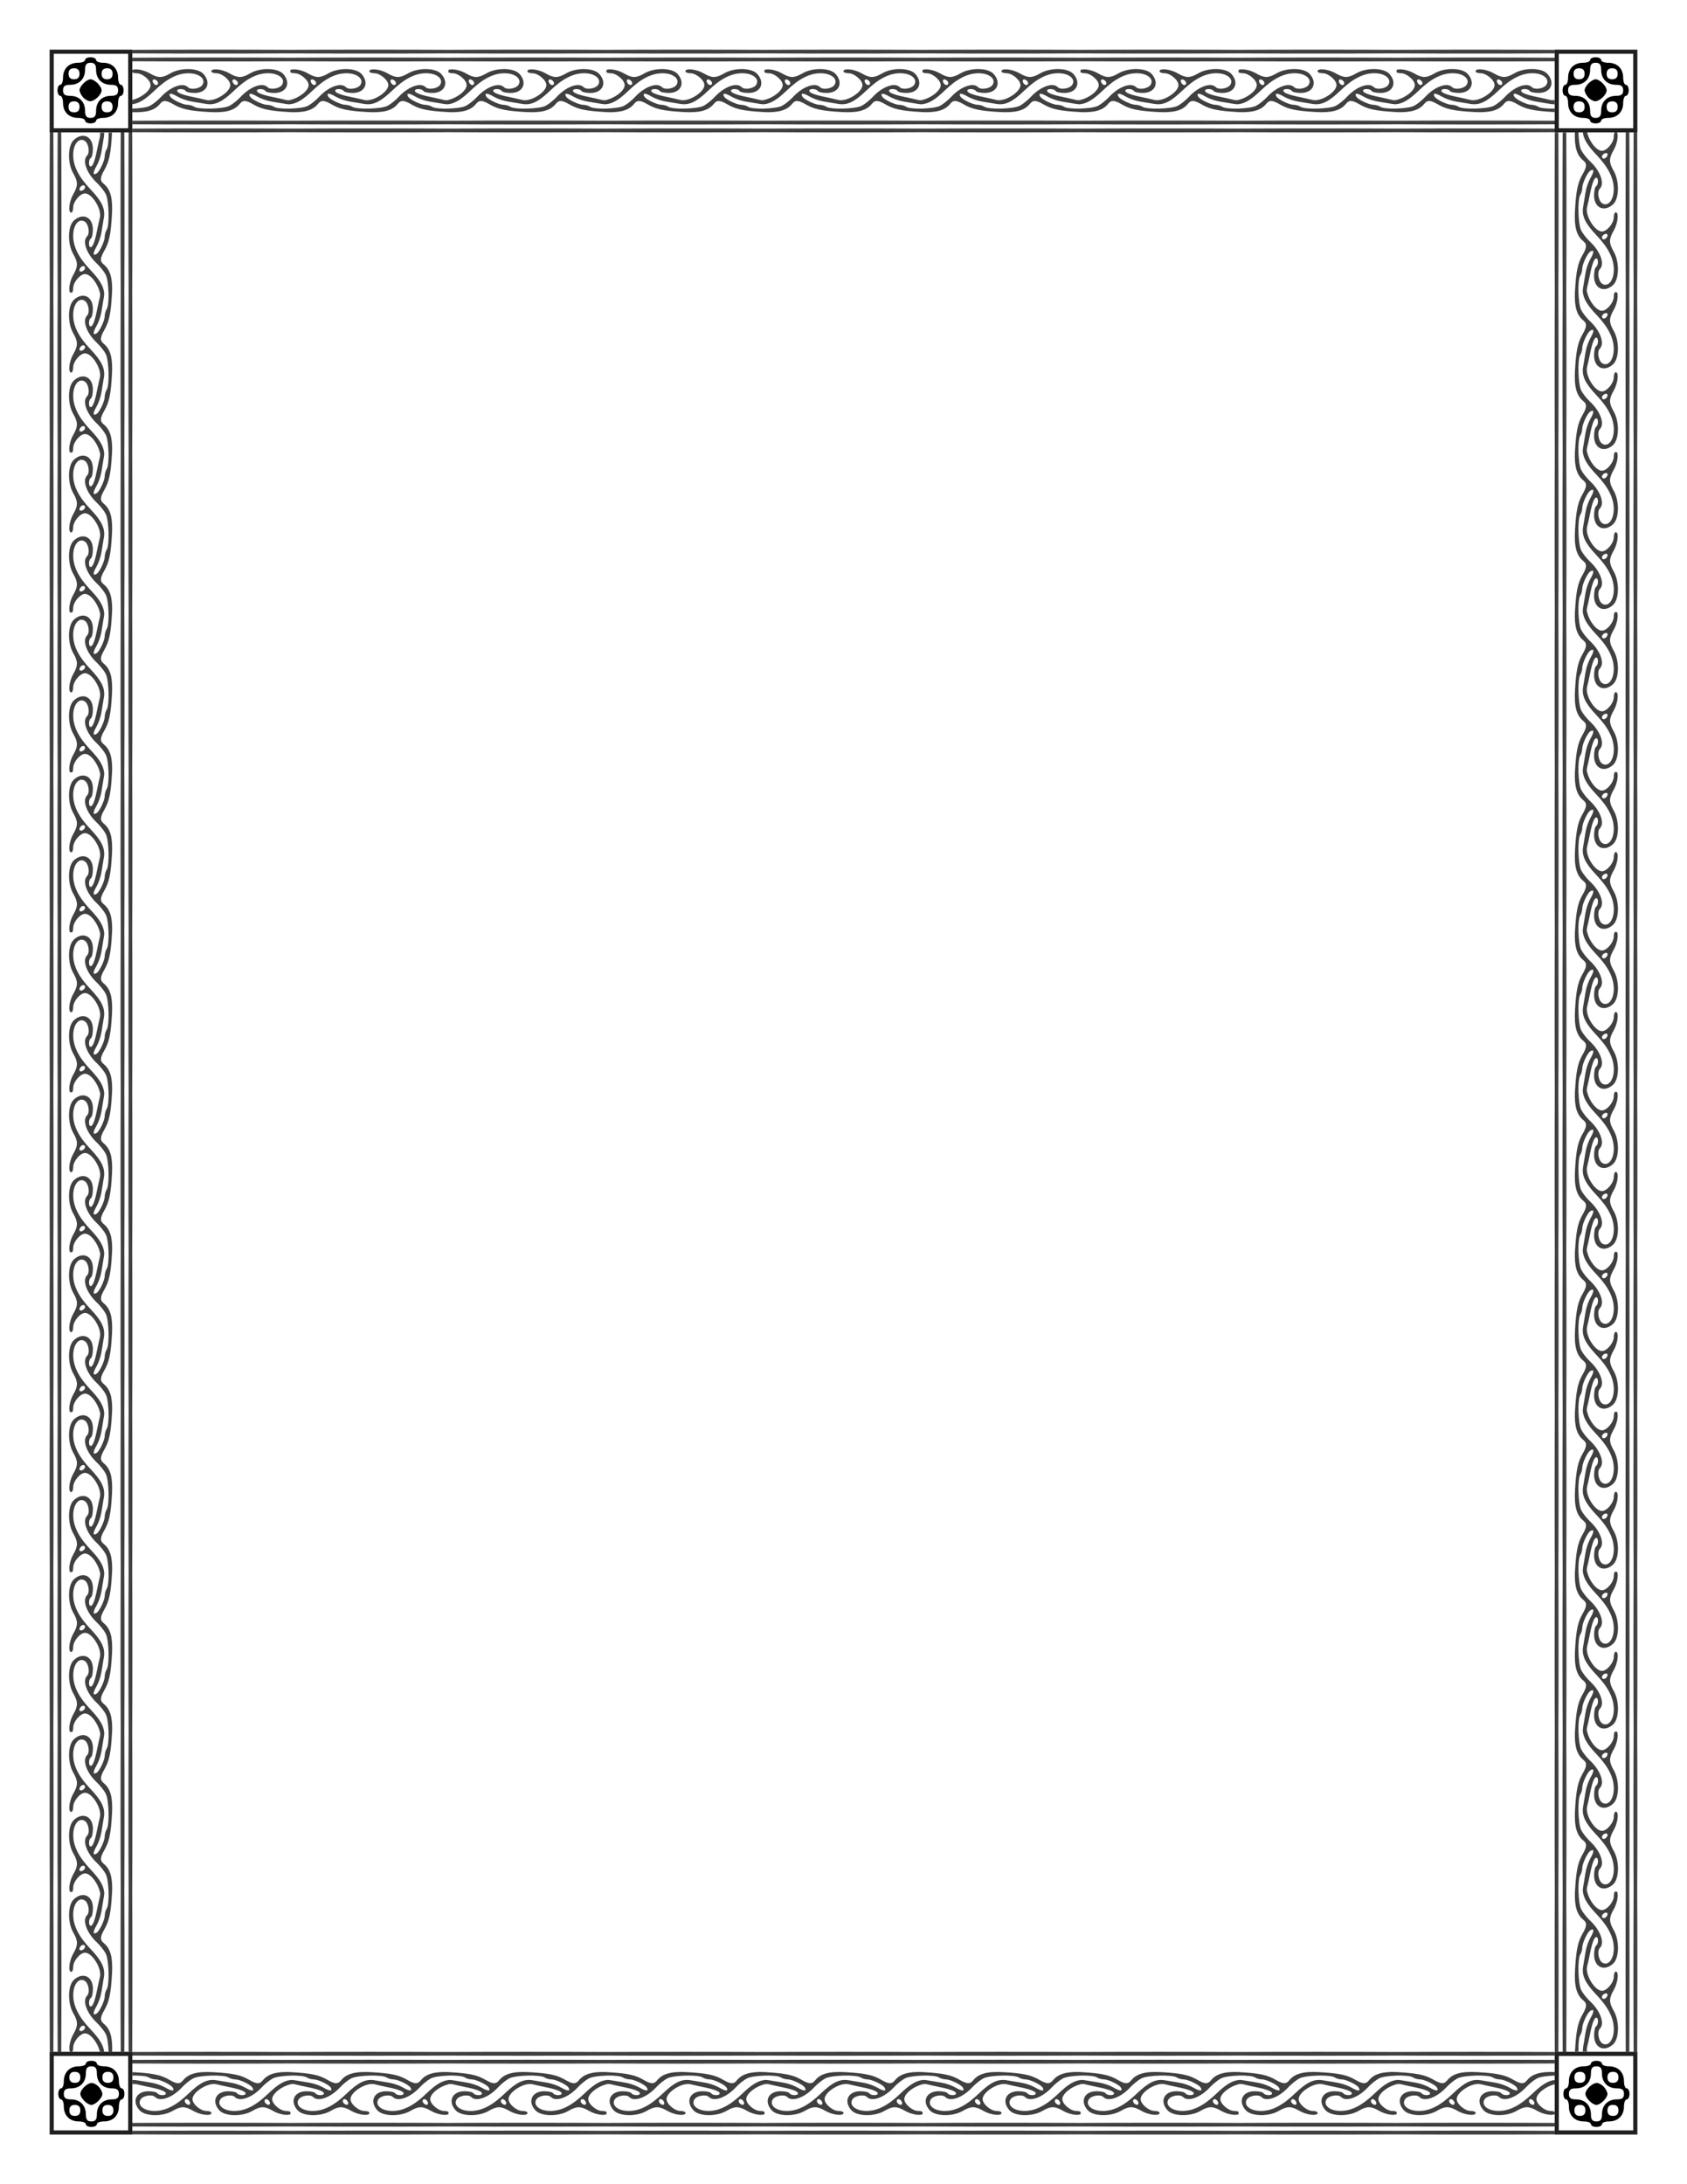 <?xml version="1.0" encoding="UTF-8" standalone="no"?>
<!-- Created with Inkscape (https://www.inkscape.org/) -->
<!-- ClipArt by Arvin61r58 (https://openclipart.org/user-detail/Arvin61r58) -->
<svg
   xmlns:dc="http://purl.org/dc/elements/1.1/"
   xmlns:cc="http://creativecommons.org/ns#"
   xmlns:rdf="http://www.w3.org/1999/02/22-rdf-syntax-ns#"
   xmlns:svg="http://www.w3.org/2000/svg"
   xmlns="http://www.w3.org/2000/svg"
   xmlns:xlink="http://www.w3.org/1999/xlink"
   id="svg1032"
   version="1.1"
   viewBox="0 0 215.9 279.4"
   height="11in"
   width="8.5in">
  <defs
     id="defs1026" />
  <g
     id="layer1"
     transform="translate(0,-17.6)">
    <g
       transform="translate(17.89,-29.99)"
       id="g2614">
      <title
         id="title836">Border 84  --  by Arvin61r58</title>
      <g
         id="g2553"
         transform="translate(-2.117,10.846)">
        <g
           id="g2430"
           transform="translate(-5.765,0.685)">
          <g
             style="stroke-width:1.25"
             transform="matrix(0.282,0,0,0.282,-62.537,-63.844)"
             id="g4271">
            <path
               style="fill:#000000;stroke-width:1.25"
               d="m 227.375,380.236 c -1.375,0 -2.5,0.562 -2.5,1.25 0,0.688 -1.447,1.25 -3.215,1.25 -4.101,0 -6.785,2.687 -6.785,6.787 0,1.768 -0.562,3.213 -1.25,3.213 -0.688,0 -1.25,1.125 -1.25,2.5 0,1.375 0.562,2.5 1.25,2.5 0.688,0 1.25,1.447 1.25,3.215 0,4.101 2.685,6.785 6.785,6.785 1.768,0 3.215,0.562 3.215,1.25 0,0.688 1.125,1.25 2.5,1.25 1.375,0 2.5,-0.562 2.5,-1.25 0,-0.688 1.447,-1.25 3.215,-1.25 4.101,0 6.785,-2.685 6.785,-6.785 0,-1.768 0.562,-3.215 1.25,-3.215 0.688,0 1.25,-1.125 1.25,-2.5 0,-1.375 -0.562,-2.5 -1.25,-2.5 -0.688,0 -1.25,-1.445 -1.25,-3.213 0,-4.101 -2.685,-6.787 -6.785,-6.787 -1.768,0 -3.215,-0.562 -3.215,-1.25 0,-0.688 -1.125,-1.25 -2.5,-1.25 z m 0,2.5 c 1.852,0 2.5,0.834 2.5,3.215 0,4.101 2.685,6.785 6.785,6.785 2.381,0 3.215,0.648 3.215,2.5 0,1.852 -0.834,2.5 -3.215,2.5 -4.101,0 -6.785,2.687 -6.785,6.787 0,2.381 -0.648,3.213 -2.5,3.213 -1.852,0 -2.5,-0.832 -2.5,-3.213 0,-4.101 -2.685,-6.787 -6.785,-6.787 -2.381,0 -3.215,-0.648 -3.215,-2.5 0,-1.852 0.834,-2.5 3.215,-2.5 4.101,0 6.785,-2.685 6.785,-6.785 0,-2.381 0.648,-3.215 2.5,-3.215 z m -7.5,2.5 c 1.667,0 2.5,0.833 2.5,2.5 0,1.667 -0.833,2.5 -2.5,2.5 -1.667,0 -2.5,-0.833 -2.5,-2.5 0,-1.667 0.833,-2.5 2.5,-2.5 z m 15,0 c 1.667,0 2.5,0.833 2.5,2.5 0,1.667 -0.833,2.5 -2.5,2.5 -1.667,0 -2.5,-0.833 -2.5,-2.5 0,-1.667 0.833,-2.5 2.5,-2.5 z m -15,15 c 1.667,0 2.5,0.833 2.5,2.5 0,1.667 -0.833,2.5 -2.5,2.5 -1.667,0 -2.5,-0.833 -2.5,-2.5 0,-1.667 0.833,-2.5 2.5,-2.5 z m 15,0 c 1.667,0 2.5,0.833 2.5,2.5 0,1.667 -0.833,2.5 -2.5,2.5 -1.667,0 -2.5,-0.833 -2.5,-2.5 0,-1.667 0.833,-2.5 2.5,-2.5 z"
               id="path4247" />
            <path
               style="fill:#000000;stroke-width:1.25"
               d="m 223.938,398.367 c -0.859,-0.976 -1.562,-2.401 -1.562,-3.167 0,-1.815 3.172,-4.963 5,-4.963 1.845,0 5,3.155 5,5 0,1.964 -3.213,5.01 -5.223,4.952 -0.908,-0.026 -2.355,-0.846 -3.214,-1.822 z"
               id="path4243" />
          </g>
          <rect
             y="42.674"
             x="-3.394"
             height="10.054"
             width="10.054"
             id="rect1627"
             style="opacity:1;fill:none;fill-opacity:1;stroke:#202020;stroke-width:0.529;stroke-linecap:square;stroke-linejoin:miter;stroke-miterlimit:4;stroke-dasharray:none;stroke-opacity:1;paint-order:stroke markers fill" />
        </g>
        <g
           id="g2436"
           transform="translate(-16.348,0.685)">
          <g
             id="g1726"
             transform="matrix(0.282,0,0,0.282,140.663,-63.844)"
             style="stroke-width:1.25">
            <path
               id="path1722"
               d="m 227.375,380.236 c -1.375,0 -2.5,0.562 -2.5,1.25 0,0.688 -1.447,1.25 -3.215,1.25 -4.101,0 -6.785,2.687 -6.785,6.787 0,1.768 -0.562,3.213 -1.25,3.213 -0.688,0 -1.25,1.125 -1.25,2.5 0,1.375 0.562,2.5 1.25,2.5 0.688,0 1.25,1.447 1.25,3.215 0,4.101 2.685,6.785 6.785,6.785 1.768,0 3.215,0.562 3.215,1.25 0,0.688 1.125,1.25 2.5,1.25 1.375,0 2.5,-0.562 2.5,-1.25 0,-0.688 1.447,-1.25 3.215,-1.25 4.101,0 6.785,-2.685 6.785,-6.785 0,-1.768 0.562,-3.215 1.25,-3.215 0.688,0 1.25,-1.125 1.25,-2.5 0,-1.375 -0.562,-2.5 -1.25,-2.5 -0.688,0 -1.25,-1.445 -1.25,-3.213 0,-4.101 -2.685,-6.787 -6.785,-6.787 -1.768,0 -3.215,-0.562 -3.215,-1.25 0,-0.688 -1.125,-1.25 -2.5,-1.25 z m 0,2.5 c 1.852,0 2.5,0.834 2.5,3.215 0,4.101 2.685,6.785 6.785,6.785 2.381,0 3.215,0.648 3.215,2.5 0,1.852 -0.834,2.5 -3.215,2.5 -4.101,0 -6.785,2.687 -6.785,6.787 0,2.381 -0.648,3.213 -2.5,3.213 -1.852,0 -2.5,-0.832 -2.5,-3.213 0,-4.101 -2.685,-6.787 -6.785,-6.787 -2.381,0 -3.215,-0.648 -3.215,-2.5 0,-1.852 0.834,-2.5 3.215,-2.5 4.101,0 6.785,-2.685 6.785,-6.785 0,-2.381 0.648,-3.215 2.5,-3.215 z m -7.5,2.5 c 1.667,0 2.5,0.833 2.5,2.5 0,1.667 -0.833,2.5 -2.5,2.5 -1.667,0 -2.5,-0.833 -2.5,-2.5 0,-1.667 0.833,-2.5 2.5,-2.5 z m 15,0 c 1.667,0 2.5,0.833 2.5,2.5 0,1.667 -0.833,2.5 -2.5,2.5 -1.667,0 -2.5,-0.833 -2.5,-2.5 0,-1.667 0.833,-2.5 2.5,-2.5 z m -15,15 c 1.667,0 2.5,0.833 2.5,2.5 0,1.667 -0.833,2.5 -2.5,2.5 -1.667,0 -2.5,-0.833 -2.5,-2.5 0,-1.667 0.833,-2.5 2.5,-2.5 z m 15,0 c 1.667,0 2.5,0.833 2.5,2.5 0,1.667 -0.833,2.5 -2.5,2.5 -1.667,0 -2.5,-0.833 -2.5,-2.5 0,-1.667 0.833,-2.5 2.5,-2.5 z"
               style="fill:#000000;stroke-width:1.25" />
            <path
               id="path1724"
               d="m 223.938,398.367 c -0.859,-0.976 -1.562,-2.401 -1.562,-3.167 0,-1.815 3.172,-4.963 5,-4.963 1.845,0 5,3.155 5,5 0,1.964 -3.213,5.01 -5.223,4.952 -0.908,-0.026 -2.355,-0.846 -3.214,-1.822 z"
               style="fill:#000000;stroke-width:1.25" />
          </g>
          <rect
             style="opacity:1;fill:none;fill-opacity:1;stroke:#202020;stroke-width:0.529;stroke-linecap:square;stroke-linejoin:miter;stroke-miterlimit:4;stroke-dasharray:none;stroke-opacity:1;paint-order:stroke markers fill"
             id="rect1728"
             width="10.054"
             height="10.054"
             x="199.806"
             y="42.674" />
        </g>
        <path
           style="opacity:0.75;fill:#000000;stroke-width:0.714"
           d="m 11.273,43.094 c -3.962,0 -7.289,0.008 -10.113,0.023 0,0 0,0.458 0,0.458 2.824,0.015 6.151,0.023 10.113,0.023 3.962,0 7.289,-0.008 10.113,-0.023 0,0 0,-0.458 0,-0.458 -2.824,-0.015 -6.151,-0.023 -10.113,-0.023 0,0 0,0 0,0 m 20.226,0 c -3.962,0 -7.289,0.008 -10.113,0.023 0,0 0,0.458 0,0.458 2.824,0.015 6.151,0.023 10.113,0.023 3.962,0 7.289,-0.008 10.113,-0.023 0,0 0,-0.458 0,-0.458 -2.824,-0.015 -6.151,-0.023 -10.113,-0.023 0,0 0,0 0,0 m 20.226,0 c -3.962,0 -7.289,0.008 -10.113,0.023 0,0 0,0.458 0,0.458 2.824,0.015 6.151,0.023 10.113,0.023 3.962,0 7.289,-0.008 10.113,-0.023 0,0 0,-0.458 0,-0.458 -2.824,-0.015 -6.151,-0.023 -10.113,-0.023 0,0 0,0 0,0 m 20.226,0 c -3.962,0 -7.289,0.008 -10.113,0.023 0,0 0,0.458 0,0.458 2.824,0.015 6.151,0.023 10.113,0.023 3.962,0 7.289,-0.008 10.113,-0.023 0,0 0,-0.458 0,-0.458 -2.824,-0.015 -6.151,-0.023 -10.113,-0.023 0,0 0,0 0,0 m 20.226,0 c -3.962,0 -7.289,0.008 -10.113,0.023 0,0 0,0.458 0,0.458 2.824,0.015 6.151,0.023 10.113,0.023 3.962,0 7.289,-0.008 10.113,-0.023 0,0 0,-0.458 0,-0.458 -2.824,-0.015 -6.151,-0.023 -10.113,-0.023 0,0 0,0 0,0 m 20.226,0 c -3.962,0 -7.289,0.008 -10.113,0.023 0,0 0,0.458 0,0.458 2.824,0.015 6.151,0.023 10.113,0.023 3.962,0 7.289,-0.008 10.113,-0.023 0,0 0,-0.458 0,-0.458 -2.824,-0.015 -6.151,-0.023 -10.113,-0.023 0,0 0,0 0,0 m 20.226,0 c -3.962,0 -7.289,0.008 -10.113,0.023 0,0 0,0.458 0,0.458 2.824,0.015 6.151,0.023 10.113,0.023 3.962,0 7.289,-0.008 10.113,-0.023 0,0 0,-0.458 0,-0.458 -2.824,-0.015 -6.151,-0.023 -10.113,-0.023 0,0 0,0 0,0 m 20.226,0 c -3.962,0 -7.289,0.008 -10.113,0.023 0,0 0,0.458 0,0.458 2.824,0.015 6.151,0.023 10.113,0.023 3.962,0 7.289,-0.008 10.113,-0.023 0,0 0,-0.458 0,-0.458 -2.824,-0.015 -6.151,-0.023 -10.113,-0.023 0,0 0,0 0,0 m 20.226,0 c -3.962,0 -7.289,0.008 -10.113,0.023 0,0 0,0.458 0,0.458 2.824,0.015 6.151,0.023 10.113,0.023 3.962,0 7.289,-0.008 10.113,-0.023 0,0 0,-0.458 0,-0.458 -2.824,-0.015 -6.151,-0.023 -10.113,-0.023 0,0 0,0 0,0 m -161.807,1.008 c -3.962,0 -7.289,0.008 -10.113,0.023 0,0 0,0.458 0,0.458 2.824,0.015 6.151,0.023 10.113,0.023 3.962,0 7.289,-0.008 10.113,-0.023 0,0 0,-0.458 0,-0.458 -2.824,-0.015 -6.151,-0.023 -10.113,-0.023 0,0 0,0 0,0 m 20.226,0 c -3.962,0 -7.289,0.008 -10.113,0.023 0,0 0,0.458 0,0.458 2.824,0.015 6.151,0.023 10.113,0.023 3.962,0 7.289,-0.008 10.113,-0.023 0,0 0,-0.458 0,-0.458 -2.824,-0.015 -6.151,-0.023 -10.113,-0.023 0,0 0,0 0,0 m 20.226,0 c -3.962,0 -7.289,0.008 -10.113,0.023 0,0 0,0.458 0,0.458 2.824,0.015 6.151,0.023 10.113,0.023 3.962,0 7.289,-0.008 10.113,-0.023 0,0 0,-0.458 0,-0.458 -2.824,-0.015 -6.151,-0.023 -10.113,-0.023 0,0 0,0 0,0 m 20.226,0 c -3.962,0 -7.289,0.008 -10.113,0.023 0,0 0,0.458 0,0.458 2.824,0.015 6.151,0.023 10.113,0.023 3.962,0 7.289,-0.008 10.113,-0.023 0,0 0,-0.458 0,-0.458 -2.824,-0.015 -6.151,-0.023 -10.113,-0.023 0,0 0,0 0,0 m 20.226,0 c -3.962,0 -7.289,0.008 -10.113,0.023 0,0 0,0.458 0,0.458 2.824,0.015 6.151,0.023 10.113,0.023 3.962,0 7.289,-0.008 10.113,-0.023 0,0 0,-0.458 0,-0.458 -2.824,-0.015 -6.151,-0.023 -10.113,-0.023 0,0 0,0 0,0 m 20.226,0 c -3.962,0 -7.289,0.008 -10.113,0.023 0,0 0,0.458 0,0.458 2.824,0.015 6.151,0.023 10.113,0.023 3.962,0 7.289,-0.008 10.113,-0.023 0,0 0,-0.458 0,-0.458 -2.824,-0.015 -6.151,-0.023 -10.113,-0.023 0,0 0,0 0,0 m 20.226,0 c -3.962,0 -7.289,0.008 -10.113,0.023 0,0 0,0.458 0,0.458 2.824,0.015 6.151,0.023 10.113,0.023 3.962,0 7.289,-0.008 10.113,-0.023 0,0 0,-0.458 0,-0.458 -2.824,-0.015 -6.151,-0.023 -10.113,-0.023 0,0 0,0 0,0 m 20.226,0 c -3.962,0 -7.289,0.008 -10.113,0.023 0,0 0,0.458 0,0.458 2.824,0.015 6.151,0.023 10.113,0.023 3.962,0 7.289,-0.008 10.113,-0.023 0,0 0,-0.458 0,-0.458 -2.824,-0.015 -6.151,-0.023 -10.113,-0.023 0,0 0,0 0,0 m 20.226,0 c -3.962,0 -7.289,0.008 -10.113,0.023 0,0 0,0.458 0,0.458 2.824,0.015 6.151,0.023 10.113,0.023 3.962,0 7.289,-0.008 10.113,-0.023 0,0 0,-0.458 0,-0.458 -2.824,-0.015 -6.151,-0.023 -10.113,-0.023 0,0 0,0 0,0 M 8.368,45.584 c -0.804,-0.015 -1.679,0.161 -2.318,0.533 -1.086,0.633 -1.586,0.633 -2.673,0 -0.772,-0.45 -1.896,-0.626 -2.217,-0.405 0,0 0,0.279 0,0.279 0.113,0.075 0.322,0.126 0.561,0.126 0.738,0 1.777,0.884 1.777,1.512 0,0.733 -1.284,1.674 -2.339,1.893 0,0 0,0.55 0,0.55 0.843,-0.087 1.678,-0.612 2.85,-1.742 1.569,-1.512 2.941,-2.213 4.333,-2.213 1.365,0 2.251,0.72 1.802,1.464 -0.304,0.504 -1.492,0.707 -1.866,0.32 -0.629,-0.652 -2.228,-0.076 -3.445,1.24 -0.394,0.426 -1.036,0.941 -1.428,1.144 -0.39,0.202 -1.322,0.324 -2.247,0.354 0,0 0,0.455 0,0.455 1.854,0.065 2.899,-0.253 3.55,-1.066 0.401,-0.501 0.789,-0.483 1.762,0.084 1.04,0.606 2.038,0.819 4.517,0.964 2.091,0.123 3.231,-0.181 3.925,-1.048 0.401,-0.501 0.789,-0.483 1.762,0.084 1.04,0.606 2.038,0.819 4.517,0.964 0.066,0.004 0.129,0.006 0.193,0.009 0,0 0,-0.441 0,-0.441 -0.931,0.019 -1.818,-0.057 -2.095,-0.243 -0.2,-0.134 -0.594,-0.246 -0.874,-0.248 -0.578,-0.004 -1.956,-0.664 -2.183,-1.045 -0.29,-0.487 0.091,-0.492 0.917,-0.011 0.458,0.267 1.264,0.552 1.79,0.633 0.526,0.081 1.368,0.221 1.87,0.311 0.196,0.035 0.386,0.049 0.575,0.044 0,0 0,-0.533 0,-0.533 -0.202,0.026 -0.394,0.024 -0.559,-0.018 -0.377,-0.097 -1.123,-0.265 -1.657,-0.372 -1.369,-0.275 -2.065,-0.547 -2.065,-0.806 0,-0.306 0.908,-0.282 1.093,0.029 0.083,0.139 0.596,0.252 1.142,0.252 1.579,0 2.171,-1.285 1.124,-2.441 -0.709,-0.782 -2.93,-0.824 -4.209,-0.079 -1.086,0.633 -1.586,0.633 -2.673,0 -0.908,-0.529 -2.308,-0.682 -2.308,-0.252 0,0.139 0.293,0.252 0.652,0.252 0.738,0 1.777,0.884 1.777,1.512 0,0.921 -2.029,2.176 -3.08,1.904 -0.377,-0.097 -1.123,-0.265 -1.657,-0.372 -1.369,-0.275 -2.065,-0.547 -2.065,-0.806 0,-0.306 0.908,-0.282 1.093,0.029 0.083,0.139 0.596,0.252 1.142,0.252 1.579,0 2.171,-1.285 1.124,-2.441 -0.354,-0.391 -1.087,-0.597 -1.891,-0.612 0,0 0,2.8e-4 0,2.8e-4 m 20.226,0 c -0.804,-0.015 -1.679,0.161 -2.318,0.533 -1.086,0.633 -1.586,0.633 -2.673,0 -0.772,-0.45 -1.896,-0.626 -2.217,-0.405 0,0 0,0.279 0,0.279 0.113,0.075 0.322,0.126 0.561,0.126 0.738,0 1.777,0.884 1.777,1.512 0,0.733 -1.284,1.674 -2.339,1.893 0,0 0,0.55 0,0.55 0.843,-0.087 1.678,-0.612 2.85,-1.742 1.569,-1.512 2.941,-2.213 4.333,-2.213 1.365,0 2.251,0.72 1.802,1.464 -0.304,0.504 -1.492,0.707 -1.866,0.32 -0.629,-0.652 -2.228,-0.076 -3.445,1.24 -0.394,0.426 -1.036,0.941 -1.428,1.144 -0.39,0.202 -1.322,0.324 -2.247,0.354 0,0 0,0.455 0,0.455 1.854,0.065 2.899,-0.253 3.55,-1.066 0.401,-0.501 0.789,-0.483 1.762,0.084 1.04,0.606 2.038,0.819 4.517,0.964 2.091,0.123 3.231,-0.181 3.925,-1.048 0.401,-0.501 0.789,-0.483 1.762,0.084 1.04,0.606 2.038,0.819 4.517,0.964 0.066,0.004 0.129,0.006 0.193,0.009 0,0 0,-0.441 0,-0.441 -0.931,0.019 -1.818,-0.057 -2.095,-0.243 -0.2,-0.134 -0.594,-0.246 -0.874,-0.248 -0.578,-0.004 -1.956,-0.664 -2.183,-1.045 -0.29,-0.487 0.091,-0.492 0.917,-0.011 0.458,0.267 1.264,0.552 1.79,0.633 0.526,0.081 1.368,0.221 1.87,0.311 0.196,0.035 0.386,0.049 0.575,0.044 0,0 0,-0.533 0,-0.533 -0.202,0.026 -0.394,0.024 -0.559,-0.018 -0.377,-0.097 -1.123,-0.265 -1.657,-0.372 -1.369,-0.275 -2.065,-0.547 -2.065,-0.806 0,-0.306 0.908,-0.282 1.093,0.029 0.083,0.139 0.596,0.252 1.142,0.252 1.579,0 2.171,-1.285 1.124,-2.441 -0.709,-0.782 -2.93,-0.824 -4.209,-0.079 -1.086,0.633 -1.586,0.633 -2.673,0 -0.908,-0.529 -2.308,-0.682 -2.308,-0.252 0,0.139 0.293,0.252 0.652,0.252 0.738,0 1.777,0.884 1.777,1.512 0,0.921 -2.029,2.176 -3.08,1.904 -0.377,-0.097 -1.123,-0.265 -1.657,-0.372 -1.369,-0.275 -2.065,-0.547 -2.065,-0.806 0,-0.306 0.908,-0.282 1.093,0.029 0.083,0.139 0.596,0.252 1.142,0.252 1.579,0 2.171,-1.285 1.124,-2.441 -0.354,-0.391 -1.087,-0.597 -1.891,-0.612 0,0 0,2.8e-4 0,2.8e-4 m 20.226,0 c -0.804,-0.015 -1.679,0.161 -2.318,0.533 -1.086,0.633 -1.586,0.633 -2.673,0 -0.772,-0.45 -1.896,-0.626 -2.217,-0.405 0,0 0,0.279 0,0.279 0.113,0.075 0.322,0.126 0.561,0.126 0.738,0 1.777,0.884 1.777,1.512 0,0.733 -1.284,1.674 -2.339,1.893 0,0 0,0.55 0,0.55 0.843,-0.087 1.678,-0.612 2.85,-1.742 1.569,-1.512 2.941,-2.213 4.333,-2.213 1.365,0 2.251,0.72 1.802,1.464 -0.304,0.504 -1.492,0.707 -1.866,0.32 -0.629,-0.652 -2.228,-0.076 -3.445,1.24 -0.394,0.426 -1.036,0.941 -1.428,1.144 -0.39,0.202 -1.322,0.324 -2.247,0.354 0,0 0,0.455 0,0.455 1.854,0.065 2.899,-0.253 3.55,-1.066 0.401,-0.501 0.789,-0.483 1.762,0.084 1.04,0.606 2.038,0.819 4.517,0.964 2.091,0.123 3.231,-0.181 3.925,-1.048 0.401,-0.501 0.789,-0.483 1.762,0.084 1.04,0.606 2.038,0.819 4.517,0.964 0.066,0.004 0.129,0.006 0.193,0.009 0,0 0,-0.441 0,-0.441 -0.931,0.019 -1.818,-0.057 -2.095,-0.243 -0.2,-0.134 -0.594,-0.246 -0.874,-0.248 -0.578,-0.004 -1.956,-0.664 -2.183,-1.045 -0.29,-0.487 0.091,-0.492 0.917,-0.011 0.458,0.267 1.264,0.552 1.79,0.633 0.526,0.081 1.368,0.221 1.87,0.311 0.196,0.035 0.386,0.049 0.575,0.044 0,0 0,-0.533 0,-0.533 -0.202,0.026 -0.394,0.024 -0.559,-0.018 -0.377,-0.097 -1.123,-0.265 -1.657,-0.372 -1.369,-0.275 -2.065,-0.547 -2.065,-0.806 0,-0.306 0.908,-0.282 1.093,0.029 0.083,0.139 0.596,0.252 1.142,0.252 1.579,0 2.171,-1.285 1.124,-2.441 -0.709,-0.782 -2.93,-0.824 -4.209,-0.079 -1.086,0.633 -1.586,0.633 -2.673,0 -0.908,-0.529 -2.308,-0.682 -2.308,-0.252 0,0.139 0.293,0.252 0.652,0.252 0.738,0 1.777,0.884 1.777,1.512 0,0.921 -2.029,2.176 -3.08,1.904 -0.377,-0.097 -1.123,-0.265 -1.657,-0.372 -1.369,-0.275 -2.065,-0.547 -2.065,-0.806 0,-0.306 0.908,-0.282 1.093,0.029 0.083,0.139 0.596,0.252 1.142,0.252 1.579,0 2.171,-1.285 1.124,-2.441 -0.354,-0.391 -1.087,-0.597 -1.891,-0.612 0,0 0,2.8e-4 0,2.8e-4 m 20.226,0 c -0.804,-0.015 -1.679,0.161 -2.318,0.533 -1.086,0.633 -1.586,0.633 -2.673,0 -0.772,-0.45 -1.896,-0.626 -2.217,-0.405 0,0 0,0.279 0,0.279 0.113,0.075 0.322,0.126 0.561,0.126 0.738,0 1.777,0.884 1.777,1.512 0,0.733 -1.284,1.674 -2.339,1.893 0,0 0,0.55 0,0.55 0.843,-0.087 1.678,-0.612 2.85,-1.742 1.569,-1.512 2.941,-2.213 4.333,-2.213 1.365,0 2.251,0.72 1.802,1.464 -0.304,0.504 -1.492,0.707 -1.866,0.32 -0.629,-0.652 -2.228,-0.076 -3.445,1.24 -0.394,0.426 -1.036,0.941 -1.428,1.144 -0.39,0.202 -1.322,0.324 -2.247,0.354 0,0 0,0.455 0,0.455 1.854,0.065 2.899,-0.253 3.55,-1.066 0.401,-0.501 0.789,-0.483 1.762,0.084 1.04,0.606 2.038,0.819 4.517,0.964 2.091,0.123 3.231,-0.181 3.925,-1.048 0.401,-0.501 0.789,-0.483 1.762,0.084 1.04,0.606 2.038,0.819 4.517,0.964 0.066,0.004 0.129,0.006 0.193,0.009 0,0 0,-0.441 0,-0.441 -0.931,0.019 -1.818,-0.057 -2.095,-0.243 -0.2,-0.134 -0.594,-0.246 -0.874,-0.248 -0.578,-0.004 -1.956,-0.664 -2.183,-1.045 -0.29,-0.487 0.091,-0.492 0.917,-0.011 0.458,0.267 1.264,0.552 1.79,0.633 0.526,0.081 1.368,0.221 1.87,0.311 0.196,0.035 0.386,0.049 0.575,0.044 0,0 0,-0.533 0,-0.533 -0.202,0.026 -0.394,0.024 -0.559,-0.018 -0.377,-0.097 -1.123,-0.265 -1.657,-0.372 -1.369,-0.275 -2.065,-0.547 -2.065,-0.806 0,-0.306 0.908,-0.282 1.093,0.029 0.083,0.139 0.596,0.252 1.142,0.252 1.579,0 2.171,-1.285 1.124,-2.441 -0.709,-0.782 -2.93,-0.824 -4.209,-0.079 -1.086,0.633 -1.586,0.633 -2.673,0 -0.908,-0.529 -2.308,-0.682 -2.308,-0.252 0,0.139 0.293,0.252 0.652,0.252 0.738,0 1.777,0.884 1.777,1.512 0,0.921 -2.029,2.176 -3.08,1.904 -0.377,-0.097 -1.123,-0.265 -1.657,-0.372 -1.369,-0.275 -2.065,-0.547 -2.065,-0.806 0,-0.306 0.908,-0.282 1.093,0.029 0.083,0.139 0.596,0.252 1.142,0.252 1.579,0 2.171,-1.285 1.124,-2.441 -0.354,-0.391 -1.087,-0.597 -1.891,-0.612 0,0 0,2.8e-4 0,2.8e-4 m 20.226,0 c -0.804,-0.015 -1.679,0.161 -2.318,0.533 -1.086,0.633 -1.586,0.633 -2.673,0 -0.772,-0.45 -1.896,-0.626 -2.217,-0.405 0,0 0,0.279 0,0.279 0.113,0.075 0.322,0.126 0.561,0.126 0.738,0 1.777,0.884 1.777,1.512 0,0.733 -1.284,1.674 -2.339,1.893 0,0 0,0.55 0,0.55 0.843,-0.087 1.678,-0.612 2.85,-1.742 1.569,-1.512 2.941,-2.213 4.333,-2.213 1.365,0 2.251,0.72 1.802,1.464 -0.304,0.504 -1.492,0.707 -1.866,0.32 -0.629,-0.652 -2.228,-0.076 -3.445,1.24 -0.394,0.426 -1.036,0.941 -1.428,1.144 -0.39,0.202 -1.322,0.324 -2.247,0.354 0,0 0,0.455 0,0.455 1.854,0.065 2.899,-0.253 3.55,-1.066 0.401,-0.501 0.789,-0.483 1.762,0.084 1.04,0.606 2.038,0.819 4.517,0.964 2.091,0.123 3.231,-0.181 3.925,-1.048 0.401,-0.501 0.789,-0.483 1.762,0.084 1.04,0.606 2.038,0.819 4.517,0.964 0.066,0.004 0.129,0.006 0.193,0.009 0,0 0,-0.441 0,-0.441 -0.931,0.019 -1.818,-0.057 -2.095,-0.243 -0.2,-0.134 -0.594,-0.246 -0.874,-0.248 -0.578,-0.004 -1.956,-0.664 -2.183,-1.045 -0.29,-0.487 0.091,-0.492 0.917,-0.011 0.458,0.267 1.264,0.552 1.79,0.633 0.526,0.081 1.368,0.221 1.87,0.311 0.196,0.035 0.386,0.049 0.575,0.044 0,0 0,-0.533 0,-0.533 -0.202,0.026 -0.394,0.024 -0.559,-0.018 -0.377,-0.097 -1.123,-0.265 -1.657,-0.372 -1.369,-0.275 -2.065,-0.547 -2.065,-0.806 0,-0.306 0.908,-0.282 1.093,0.029 0.083,0.139 0.596,0.252 1.142,0.252 1.579,0 2.171,-1.285 1.124,-2.441 -0.709,-0.782 -2.93,-0.824 -4.209,-0.079 -1.086,0.633 -1.586,0.633 -2.673,0 -0.908,-0.529 -2.308,-0.682 -2.308,-0.252 0,0.139 0.293,0.252 0.652,0.252 0.738,0 1.777,0.884 1.777,1.512 0,0.921 -2.029,2.176 -3.08,1.904 -0.377,-0.097 -1.123,-0.265 -1.657,-0.372 -1.369,-0.275 -2.065,-0.547 -2.065,-0.806 0,-0.306 0.908,-0.282 1.093,0.029 0.083,0.139 0.596,0.252 1.142,0.252 1.579,0 2.171,-1.285 1.124,-2.441 -0.354,-0.391 -1.087,-0.597 -1.891,-0.612 0,0 0,2.8e-4 0,2.8e-4 m 20.226,0 c -0.804,-0.015 -1.679,0.161 -2.318,0.533 -1.086,0.633 -1.586,0.633 -2.673,0 -0.772,-0.45 -1.896,-0.626 -2.217,-0.405 0,0 0,0.279 0,0.279 0.113,0.075 0.322,0.126 0.561,0.126 0.738,0 1.777,0.884 1.777,1.512 0,0.733 -1.284,1.674 -2.339,1.893 0,0 0,0.55 0,0.55 0.843,-0.087 1.678,-0.612 2.85,-1.742 1.569,-1.512 2.941,-2.213 4.333,-2.213 1.365,0 2.251,0.72 1.802,1.464 -0.304,0.504 -1.492,0.707 -1.866,0.32 -0.629,-0.652 -2.228,-0.076 -3.445,1.24 -0.394,0.426 -1.036,0.941 -1.428,1.144 -0.39,0.202 -1.322,0.324 -2.247,0.354 0,0 0,0.455 0,0.455 1.854,0.065 2.899,-0.253 3.55,-1.066 0.401,-0.501 0.789,-0.483 1.762,0.084 1.04,0.606 2.038,0.819 4.517,0.964 2.091,0.123 3.231,-0.181 3.925,-1.048 0.401,-0.501 0.789,-0.483 1.762,0.084 1.04,0.606 2.038,0.819 4.517,0.964 0.066,0.004 0.129,0.006 0.193,0.009 0,0 0,-0.441 0,-0.441 -0.931,0.019 -1.818,-0.057 -2.095,-0.243 -0.2,-0.134 -0.594,-0.246 -0.874,-0.248 -0.578,-0.004 -1.956,-0.664 -2.183,-1.045 -0.29,-0.487 0.091,-0.492 0.917,-0.011 0.458,0.267 1.264,0.552 1.79,0.633 0.526,0.081 1.368,0.221 1.87,0.311 0.196,0.035 0.386,0.049 0.575,0.044 0,0 0,-0.533 0,-0.533 -0.202,0.026 -0.394,0.024 -0.559,-0.018 -0.377,-0.097 -1.123,-0.265 -1.657,-0.372 -1.369,-0.275 -2.065,-0.547 -2.065,-0.806 0,-0.306 0.908,-0.282 1.093,0.029 0.083,0.139 0.596,0.252 1.142,0.252 1.579,0 2.171,-1.285 1.124,-2.441 -0.709,-0.782 -2.93,-0.824 -4.209,-0.079 -1.086,0.633 -1.586,0.633 -2.673,0 -0.908,-0.529 -2.308,-0.682 -2.308,-0.252 0,0.139 0.293,0.252 0.652,0.252 0.738,0 1.777,0.884 1.777,1.512 0,0.921 -2.029,2.176 -3.08,1.904 -0.377,-0.097 -1.123,-0.265 -1.657,-0.372 -1.369,-0.275 -2.065,-0.547 -2.065,-0.806 0,-0.306 0.908,-0.282 1.093,0.029 0.083,0.139 0.596,0.252 1.142,0.252 1.579,0 2.171,-1.285 1.124,-2.441 -0.354,-0.391 -1.087,-0.597 -1.891,-0.612 0,0 0,2.8e-4 0,2.8e-4 m 20.226,0 c -0.804,-0.015 -1.679,0.161 -2.318,0.533 -1.086,0.633 -1.586,0.633 -2.673,0 -0.772,-0.45 -1.896,-0.626 -2.217,-0.405 0,0 0,0.279 0,0.279 0.113,0.075 0.322,0.126 0.561,0.126 0.738,0 1.777,0.884 1.777,1.512 0,0.733 -1.284,1.674 -2.339,1.893 0,0 0,0.55 0,0.55 0.843,-0.087 1.678,-0.612 2.85,-1.742 1.569,-1.512 2.941,-2.213 4.333,-2.213 1.365,0 2.251,0.72 1.802,1.464 -0.304,0.504 -1.492,0.707 -1.866,0.32 -0.629,-0.652 -2.228,-0.076 -3.445,1.24 -0.394,0.426 -1.036,0.941 -1.428,1.144 -0.39,0.202 -1.322,0.324 -2.247,0.354 0,0 0,0.455 0,0.455 1.854,0.065 2.899,-0.253 3.55,-1.066 0.401,-0.501 0.789,-0.483 1.762,0.084 1.04,0.606 2.038,0.819 4.517,0.964 2.091,0.123 3.231,-0.181 3.925,-1.048 0.401,-0.501 0.789,-0.483 1.762,0.084 1.04,0.606 2.038,0.819 4.517,0.964 0.066,0.004 0.129,0.006 0.193,0.009 0,0 0,-0.441 0,-0.441 -0.931,0.019 -1.818,-0.057 -2.095,-0.243 -0.2,-0.134 -0.594,-0.246 -0.874,-0.248 -0.578,-0.004 -1.956,-0.664 -2.183,-1.045 -0.29,-0.487 0.091,-0.492 0.917,-0.011 0.458,0.267 1.264,0.552 1.79,0.633 0.526,0.081 1.368,0.221 1.87,0.311 0.196,0.035 0.386,0.049 0.575,0.044 0,0 0,-0.533 0,-0.533 -0.202,0.026 -0.394,0.024 -0.559,-0.018 -0.377,-0.097 -1.123,-0.265 -1.657,-0.372 -1.369,-0.275 -2.065,-0.547 -2.065,-0.806 0,-0.306 0.908,-0.282 1.093,0.029 0.083,0.139 0.596,0.252 1.142,0.252 1.579,0 2.171,-1.285 1.124,-2.441 -0.709,-0.782 -2.93,-0.824 -4.209,-0.079 -1.086,0.633 -1.586,0.633 -2.673,0 -0.908,-0.529 -2.308,-0.682 -2.308,-0.252 0,0.139 0.293,0.252 0.652,0.252 0.738,0 1.777,0.884 1.777,1.512 0,0.921 -2.029,2.176 -3.08,1.904 -0.377,-0.097 -1.123,-0.265 -1.657,-0.372 -1.369,-0.275 -2.065,-0.547 -2.065,-0.806 0,-0.306 0.908,-0.282 1.093,0.029 0.083,0.139 0.596,0.252 1.142,0.252 1.579,0 2.171,-1.285 1.124,-2.441 -0.354,-0.391 -1.087,-0.597 -1.891,-0.612 0,0 0,2.8e-4 0,2.8e-4 m 20.226,0 c -0.804,-0.015 -1.679,0.161 -2.318,0.533 -1.086,0.633 -1.586,0.633 -2.673,0 -0.772,-0.45 -1.896,-0.626 -2.217,-0.405 0,0 0,0.279 0,0.279 0.113,0.075 0.322,0.126 0.561,0.126 0.738,0 1.777,0.884 1.777,1.512 0,0.733 -1.284,1.674 -2.339,1.893 0,0 0,0.55 0,0.55 0.843,-0.087 1.678,-0.612 2.85,-1.742 1.569,-1.512 2.941,-2.213 4.333,-2.213 1.365,0 2.251,0.72 1.802,1.464 -0.304,0.504 -1.492,0.707 -1.866,0.32 -0.629,-0.652 -2.228,-0.076 -3.445,1.24 -0.394,0.426 -1.036,0.941 -1.428,1.144 -0.39,0.202 -1.322,0.324 -2.247,0.354 0,0 0,0.455 0,0.455 1.854,0.065 2.899,-0.253 3.55,-1.066 0.401,-0.501 0.789,-0.483 1.762,0.084 1.04,0.606 2.038,0.819 4.517,0.964 2.091,0.123 3.231,-0.181 3.925,-1.048 0.401,-0.501 0.789,-0.483 1.762,0.084 1.04,0.606 2.038,0.819 4.517,0.964 0.066,0.004 0.129,0.006 0.193,0.009 0,0 0,-0.441 0,-0.441 -0.931,0.019 -1.818,-0.057 -2.095,-0.243 -0.2,-0.134 -0.594,-0.246 -0.874,-0.248 -0.578,-0.004 -1.956,-0.664 -2.183,-1.045 -0.29,-0.487 0.091,-0.492 0.917,-0.011 0.458,0.267 1.264,0.552 1.79,0.633 0.526,0.081 1.368,0.221 1.87,0.311 0.196,0.035 0.386,0.049 0.575,0.044 0,0 0,-0.533 0,-0.533 -0.202,0.026 -0.394,0.024 -0.559,-0.018 -0.377,-0.097 -1.123,-0.265 -1.657,-0.372 -1.369,-0.275 -2.065,-0.547 -2.065,-0.806 0,-0.306 0.908,-0.282 1.093,0.029 0.083,0.139 0.596,0.252 1.142,0.252 1.579,0 2.171,-1.285 1.124,-2.441 -0.709,-0.782 -2.93,-0.824 -4.209,-0.079 -1.086,0.633 -1.586,0.633 -2.673,0 -0.908,-0.529 -2.308,-0.682 -2.308,-0.252 0,0.139 0.293,0.252 0.652,0.252 0.738,0 1.777,0.884 1.777,1.512 0,0.921 -2.029,2.176 -3.08,1.904 -0.377,-0.097 -1.123,-0.265 -1.657,-0.372 -1.369,-0.275 -2.065,-0.547 -2.065,-0.806 0,-0.306 0.908,-0.282 1.093,0.029 0.083,0.139 0.596,0.252 1.142,0.252 1.579,0 2.171,-1.285 1.124,-2.441 -0.354,-0.391 -1.087,-0.597 -1.891,-0.612 0,0 0,2.8e-4 0,2.8e-4 m 20.226,0 c -0.804,-0.015 -1.679,0.161 -2.318,0.533 -1.086,0.633 -1.586,0.633 -2.673,0 -0.772,-0.45 -1.896,-0.626 -2.217,-0.405 0,0 0,0.279 0,0.279 0.113,0.075 0.322,0.126 0.561,0.126 0.738,0 1.777,0.884 1.777,1.512 0,0.733 -1.284,1.674 -2.339,1.893 0,0 0,0.55 0,0.55 0.843,-0.087 1.678,-0.612 2.85,-1.742 1.569,-1.512 2.941,-2.213 4.333,-2.213 1.365,0 2.251,0.72 1.802,1.464 -0.304,0.504 -1.492,0.707 -1.866,0.32 -0.629,-0.652 -2.228,-0.076 -3.445,1.24 -0.394,0.426 -1.036,0.941 -1.428,1.144 -0.39,0.202 -1.322,0.324 -2.247,0.354 0,0 0,0.455 0,0.455 1.854,0.065 2.899,-0.253 3.55,-1.066 0.401,-0.501 0.789,-0.483 1.762,0.084 1.04,0.606 2.038,0.819 4.517,0.964 2.091,0.123 3.231,-0.181 3.925,-1.048 0.401,-0.501 0.789,-0.483 1.762,0.084 1.04,0.606 2.038,0.819 4.517,0.964 0.066,0.004 0.129,0.006 0.193,0.009 0,0 0,-0.441 0,-0.441 -0.931,0.019 -1.818,-0.057 -2.095,-0.243 -0.2,-0.134 -0.594,-0.246 -0.874,-0.248 -0.578,-0.004 -1.956,-0.664 -2.183,-1.045 -0.29,-0.487 0.091,-0.492 0.917,-0.011 0.458,0.267 1.264,0.552 1.79,0.633 0.526,0.081 1.368,0.221 1.87,0.311 0.196,0.035 0.386,0.049 0.575,0.044 0,0 0,-0.533 0,-0.533 -0.202,0.026 -0.394,0.024 -0.559,-0.018 -0.377,-0.097 -1.123,-0.265 -1.657,-0.372 -1.369,-0.275 -2.065,-0.547 -2.065,-0.806 0,-0.306 0.908,-0.282 1.093,0.029 0.083,0.139 0.596,0.252 1.142,0.252 1.579,0 2.171,-1.285 1.124,-2.441 -0.709,-0.782 -2.93,-0.824 -4.209,-0.079 -1.086,0.633 -1.586,0.633 -2.673,0 -0.908,-0.529 -2.308,-0.682 -2.308,-0.252 0,0.139 0.293,0.252 0.652,0.252 0.738,0 1.777,0.884 1.777,1.512 0,0.921 -2.029,2.176 -3.08,1.904 -0.377,-0.097 -1.123,-0.265 -1.657,-0.372 -1.369,-0.275 -2.065,-0.547 -2.065,-0.806 0,-0.306 0.908,-0.282 1.093,0.029 0.083,0.139 0.596,0.252 1.142,0.252 1.579,0 2.171,-1.285 1.124,-2.441 -0.354,-0.391 -1.087,-0.597 -1.891,-0.612 0,0 0,2.8e-4 0,2.8e-4 m -151.628,0.533 c 1.365,0 2.251,0.72 1.802,1.464 -0.304,0.504 -1.492,0.707 -1.866,0.32 -0.629,-0.652 -2.228,-0.076 -3.445,1.24 -0.394,0.426 -1.036,0.941 -1.428,1.144 -0.809,0.418 -3.953,0.499 -4.524,0.116 -0.2,-0.134 -0.594,-0.246 -0.874,-0.248 -0.578,-0.004 -1.956,-0.664 -2.183,-1.045 -0.29,-0.487 0.091,-0.492 0.917,-0.011 0.458,0.267 1.264,0.552 1.79,0.633 0.526,0.081 1.368,0.221 1.87,0.311 1.138,0.204 2.089,-0.247 3.608,-1.711 1.569,-1.512 2.941,-2.213 4.333,-2.213 0,0 0,-10e-6 0,-10e-6 m 20.226,0 c 1.365,0 2.251,0.72 1.802,1.464 -0.304,0.504 -1.492,0.707 -1.866,0.32 -0.629,-0.652 -2.228,-0.076 -3.445,1.24 -0.394,0.426 -1.036,0.941 -1.428,1.144 -0.809,0.418 -3.953,0.499 -4.524,0.116 -0.2,-0.134 -0.594,-0.246 -0.874,-0.248 -0.578,-0.004 -1.956,-0.664 -2.183,-1.045 -0.29,-0.487 0.091,-0.492 0.917,-0.011 0.458,0.267 1.264,0.552 1.79,0.633 0.526,0.081 1.368,0.221 1.87,0.311 1.138,0.204 2.089,-0.247 3.608,-1.711 1.569,-1.512 2.941,-2.213 4.333,-2.213 0,0 0,-10e-6 0,-10e-6 m 20.226,0 c 1.365,0 2.251,0.72 1.802,1.464 -0.304,0.504 -1.492,0.707 -1.866,0.32 -0.629,-0.652 -2.228,-0.076 -3.445,1.24 -0.394,0.426 -1.036,0.941 -1.428,1.144 -0.809,0.418 -3.953,0.499 -4.524,0.116 -0.2,-0.134 -0.594,-0.246 -0.874,-0.248 -0.578,-0.004 -1.956,-0.664 -2.183,-1.045 -0.29,-0.487 0.091,-0.492 0.917,-0.011 0.458,0.267 1.264,0.552 1.79,0.633 0.526,0.081 1.368,0.221 1.87,0.311 1.138,0.204 2.089,-0.247 3.608,-1.711 1.569,-1.512 2.941,-2.213 4.333,-2.213 0,0 0,-10e-6 0,-10e-6 m 20.226,0 c 1.365,0 2.251,0.72 1.802,1.464 -0.304,0.504 -1.492,0.707 -1.866,0.32 -0.629,-0.652 -2.228,-0.076 -3.445,1.24 -0.394,0.426 -1.036,0.941 -1.428,1.144 -0.809,0.418 -3.953,0.499 -4.524,0.116 -0.2,-0.134 -0.594,-0.246 -0.874,-0.248 -0.578,-0.004 -1.956,-0.664 -2.183,-1.045 -0.29,-0.487 0.091,-0.492 0.917,-0.011 0.458,0.267 1.264,0.552 1.79,0.633 0.526,0.081 1.368,0.221 1.87,0.311 1.138,0.204 2.089,-0.247 3.608,-1.711 1.569,-1.512 2.941,-2.213 4.333,-2.213 0,0 0,-10e-6 0,-10e-6 m 20.226,0 c 1.365,0 2.251,0.72 1.802,1.464 -0.304,0.504 -1.492,0.707 -1.866,0.32 -0.629,-0.652 -2.228,-0.076 -3.445,1.24 -0.394,0.426 -1.036,0.941 -1.428,1.144 -0.809,0.418 -3.953,0.499 -4.524,0.116 -0.2,-0.134 -0.594,-0.246 -0.874,-0.248 -0.578,-0.004 -1.956,-0.664 -2.183,-1.045 -0.29,-0.487 0.091,-0.492 0.917,-0.011 0.458,0.267 1.264,0.552 1.79,0.633 0.526,0.081 1.368,0.221 1.87,0.311 1.138,0.204 2.089,-0.247 3.608,-1.711 1.569,-1.512 2.941,-2.213 4.333,-2.213 0,0 0,-10e-6 0,-10e-6 m 20.226,0 c 1.365,0 2.251,0.72 1.802,1.464 -0.304,0.504 -1.492,0.707 -1.866,0.32 -0.629,-0.652 -2.228,-0.076 -3.445,1.24 -0.394,0.426 -1.036,0.941 -1.428,1.144 -0.809,0.418 -3.953,0.499 -4.524,0.116 -0.2,-0.134 -0.594,-0.246 -0.874,-0.248 -0.578,-0.004 -1.956,-0.664 -2.183,-1.045 -0.29,-0.487 0.091,-0.492 0.917,-0.011 0.458,0.267 1.264,0.552 1.79,0.633 0.526,0.081 1.368,0.221 1.87,0.311 1.138,0.204 2.089,-0.247 3.608,-1.711 1.569,-1.512 2.941,-2.213 4.333,-2.213 0,0 0,-10e-6 0,-10e-6 m 20.226,0 c 1.365,0 2.251,0.72 1.802,1.464 -0.304,0.504 -1.492,0.707 -1.866,0.32 -0.629,-0.652 -2.228,-0.076 -3.445,1.24 -0.394,0.426 -1.036,0.941 -1.428,1.144 -0.809,0.418 -3.953,0.499 -4.524,0.116 -0.2,-0.134 -0.594,-0.246 -0.874,-0.248 -0.578,-0.004 -1.956,-0.664 -2.183,-1.045 -0.29,-0.487 0.091,-0.492 0.917,-0.011 0.458,0.267 1.264,0.552 1.79,0.633 0.526,0.081 1.368,0.221 1.87,0.311 1.138,0.204 2.089,-0.247 3.608,-1.711 1.569,-1.512 2.941,-2.213 4.333,-2.213 0,0 0,-10e-6 0,-10e-6 m 20.226,0 c 1.365,0 2.251,0.72 1.802,1.464 -0.304,0.504 -1.492,0.707 -1.866,0.32 -0.629,-0.652 -2.228,-0.076 -3.445,1.24 -0.394,0.426 -1.036,0.941 -1.428,1.144 -0.809,0.418 -3.953,0.499 -4.524,0.116 -0.2,-0.134 -0.594,-0.246 -0.874,-0.248 -0.578,-0.004 -1.956,-0.664 -2.183,-1.045 -0.29,-0.487 0.091,-0.492 0.917,-0.011 0.458,0.267 1.264,0.552 1.79,0.633 0.526,0.081 1.368,0.221 1.87,0.311 1.138,0.204 2.089,-0.247 3.608,-1.711 1.569,-1.512 2.941,-2.213 4.333,-2.213 0,0 0,-10e-6 0,-10e-6 m 20.226,0 c 1.365,0 2.251,0.72 1.802,1.464 -0.304,0.504 -1.492,0.707 -1.866,0.32 -0.629,-0.652 -2.228,-0.076 -3.445,1.24 -0.394,0.426 -1.036,0.941 -1.428,1.144 -0.809,0.418 -3.953,0.499 -4.524,0.116 -0.2,-0.134 -0.594,-0.246 -0.874,-0.248 -0.578,-0.004 -1.956,-0.664 -2.183,-1.045 -0.29,-0.487 0.091,-0.492 0.917,-0.011 0.458,0.267 1.264,0.552 1.79,0.633 0.526,0.081 1.368,0.221 1.87,0.311 1.138,0.204 2.089,-0.247 3.608,-1.711 1.569,-1.512 2.941,-2.213 4.333,-2.213 0,0 0,-10e-6 0,-10e-6 m -176.408,0.788 c 0.211,-0.01 0.524,0.246 0.524,0.487 0,0.13 -0.103,0.237 -0.228,0.237 -0.287,0 -0.593,-0.491 -0.419,-0.672 0.033,-0.034 0.076,-0.05 0.124,-0.052 0,0 0,-10e-6 0,-10e-6 m 20.226,0 c 0.211,-0.01 0.524,0.246 0.524,0.487 0,0.13 -0.103,0.237 -0.228,0.237 -0.287,0 -0.593,-0.491 -0.419,-0.672 0.033,-0.034 0.076,-0.05 0.124,-0.052 0,0 0,-10e-6 0,-10e-6 m 20.226,0 c 0.211,-0.01 0.524,0.246 0.524,0.487 0,0.13 -0.103,0.237 -0.228,0.237 -0.287,0 -0.593,-0.491 -0.419,-0.672 0.033,-0.034 0.076,-0.05 0.124,-0.052 0,0 0,-10e-6 0,-10e-6 m 20.226,0 c 0.211,-0.01 0.524,0.246 0.524,0.487 0,0.13 -0.103,0.237 -0.228,0.237 -0.287,0 -0.593,-0.491 -0.419,-0.672 0.033,-0.034 0.076,-0.05 0.124,-0.052 0,0 0,-10e-6 0,-10e-6 m 20.226,0 c 0.211,-0.01 0.524,0.246 0.524,0.487 0,0.13 -0.103,0.237 -0.228,0.237 -0.287,0 -0.593,-0.491 -0.419,-0.672 0.033,-0.034 0.076,-0.05 0.124,-0.052 0,0 0,-10e-6 0,-10e-6 m 20.226,0 c 0.211,-0.01 0.524,0.246 0.524,0.487 0,0.13 -0.103,0.237 -0.228,0.237 -0.287,0 -0.593,-0.491 -0.419,-0.672 0.033,-0.034 0.076,-0.05 0.124,-0.052 0,0 0,-10e-6 0,-10e-6 m 20.226,0 c 0.211,-0.01 0.524,0.246 0.524,0.487 0,0.13 -0.103,0.237 -0.228,0.237 -0.287,0 -0.593,-0.491 -0.419,-0.672 0.033,-0.034 0.076,-0.05 0.124,-0.052 0,0 0,-10e-6 0,-10e-6 m 20.226,0 c 0.211,-0.01 0.524,0.246 0.524,0.487 0,0.13 -0.103,0.237 -0.228,0.237 -0.287,0 -0.593,-0.491 -0.419,-0.672 0.033,-0.034 0.076,-0.05 0.124,-0.052 0,0 0,-10e-6 0,-10e-6 m 20.226,0 c 0.211,-0.01 0.524,0.246 0.524,0.487 0,0.13 -0.103,0.237 -0.228,0.237 -0.287,0 -0.593,-0.491 -0.419,-0.672 0.033,-0.034 0.076,-0.05 0.124,-0.052 0,0 0,-10e-6 0,-10e-6 m -151.603,0 c 0.211,-0.01 0.524,0.246 0.524,0.487 0,0.13 -0.103,0.237 -0.228,0.237 -0.287,0 -0.593,-0.491 -0.419,-0.672 0.033,-0.034 0.076,-0.05 0.124,-0.052 0,0 0,-10e-6 0,-10e-6 m 20.226,0 c 0.211,-0.01 0.524,0.246 0.524,0.487 0,0.13 -0.103,0.237 -0.228,0.237 -0.287,0 -0.593,-0.491 -0.419,-0.672 0.033,-0.034 0.076,-0.05 0.124,-0.052 0,0 0,-10e-6 0,-10e-6 m 20.226,0 c 0.211,-0.01 0.524,0.246 0.524,0.487 0,0.13 -0.103,0.237 -0.228,0.237 -0.287,0 -0.593,-0.491 -0.419,-0.672 0.033,-0.034 0.076,-0.05 0.124,-0.052 0,0 0,-10e-6 0,-10e-6 m 20.226,0 c 0.211,-0.01 0.524,0.246 0.524,0.487 0,0.13 -0.103,0.237 -0.228,0.237 -0.287,0 -0.593,-0.491 -0.419,-0.672 0.033,-0.034 0.076,-0.05 0.124,-0.052 0,0 0,-10e-6 0,-10e-6 m 20.226,0 c 0.211,-0.01 0.524,0.246 0.524,0.487 0,0.13 -0.103,0.237 -0.228,0.237 -0.287,0 -0.593,-0.491 -0.419,-0.672 0.033,-0.034 0.076,-0.05 0.124,-0.052 0,0 0,-10e-6 0,-10e-6 m 20.226,0 c 0.211,-0.01 0.524,0.246 0.524,0.487 0,0.13 -0.103,0.237 -0.228,0.237 -0.287,0 -0.593,-0.491 -0.419,-0.672 0.033,-0.034 0.076,-0.05 0.124,-0.052 0,0 0,-10e-6 0,-10e-6 m 20.226,0 c 0.211,-0.01 0.524,0.246 0.524,0.487 0,0.13 -0.103,0.237 -0.228,0.237 -0.287,0 -0.593,-0.491 -0.419,-0.672 0.033,-0.034 0.076,-0.05 0.124,-0.052 0,0 0,-10e-6 0,-10e-6 m 20.226,0 c 0.211,-0.01 0.524,0.246 0.524,0.487 0,0.13 -0.103,0.237 -0.228,0.237 -0.287,0 -0.593,-0.491 -0.419,-0.672 0.033,-0.034 0.076,-0.05 0.124,-0.052 0,0 0,-10e-6 0,-10e-6 m 20.226,0 c 0.211,-0.01 0.524,0.246 0.524,0.487 0,0.13 -0.103,0.237 -0.228,0.237 -0.287,0 -0.593,-0.491 -0.419,-0.672 0.033,-0.034 0.076,-0.05 0.124,-0.052 0,0 0,-10e-6 0,-10e-6 m -164.685,5.26 c -3.962,0 -7.289,0.008 -10.113,0.023 0,0 0,0.458 0,0.458 2.824,0.015 6.151,0.023 10.113,0.023 3.962,0 7.289,-0.008 10.113,-0.023 0,0 0,-0.458 0,-0.458 -2.824,-0.015 -6.151,-0.023 -10.113,-0.023 0,0 0,0 0,0 m 20.226,0 c -3.962,0 -7.289,0.008 -10.113,0.023 0,0 0,0.458 0,0.458 2.824,0.015 6.151,0.023 10.113,0.023 3.962,0 7.289,-0.008 10.113,-0.023 0,0 0,-0.458 0,-0.458 -2.824,-0.015 -6.151,-0.023 -10.113,-0.023 0,0 0,0 0,0 m 20.226,0 c -3.962,0 -7.289,0.008 -10.113,0.023 0,0 0,0.458 0,0.458 2.824,0.015 6.151,0.023 10.113,0.023 3.962,0 7.289,-0.008 10.113,-0.023 0,0 0,-0.458 0,-0.458 -2.824,-0.015 -6.151,-0.023 -10.113,-0.023 0,0 0,0 0,0 m 20.226,0 c -3.962,0 -7.289,0.008 -10.113,0.023 0,0 0,0.458 0,0.458 2.824,0.015 6.151,0.023 10.113,0.023 3.962,0 7.289,-0.008 10.113,-0.023 0,0 0,-0.458 0,-0.458 -2.824,-0.015 -6.151,-0.023 -10.113,-0.023 0,0 0,0 0,0 m 20.226,0 c -3.962,0 -7.289,0.008 -10.113,0.023 0,0 0,0.458 0,0.458 2.824,0.015 6.151,0.023 10.113,0.023 3.962,0 7.289,-0.008 10.113,-0.023 0,0 0,-0.458 0,-0.458 -2.824,-0.015 -6.151,-0.023 -10.113,-0.023 0,0 0,0 0,0 m 20.226,0 c -3.962,0 -7.289,0.008 -10.113,0.023 0,0 0,0.458 0,0.458 2.824,0.015 6.151,0.023 10.113,0.023 3.962,0 7.289,-0.008 10.113,-0.023 0,0 0,-0.458 0,-0.458 -2.824,-0.015 -6.151,-0.023 -10.113,-0.023 0,0 0,0 0,0 m 20.226,0 c -3.962,0 -7.289,0.008 -10.113,0.023 0,0 0,0.458 0,0.458 2.824,0.015 6.151,0.023 10.113,0.023 3.962,0 7.289,-0.008 10.113,-0.023 0,0 0,-0.458 0,-0.458 -2.824,-0.015 -6.151,-0.023 -10.113,-0.023 0,0 0,0 0,0 m 20.226,0 c -3.962,0 -7.289,0.008 -10.113,0.023 0,0 0,0.458 0,0.458 2.824,0.015 6.151,0.023 10.113,0.023 3.962,0 7.289,-0.008 10.113,-0.023 0,0 0,-0.458 0,-0.458 -2.824,-0.015 -6.151,-0.023 -10.113,-0.023 0,0 0,0 0,0 m 20.226,0 c -3.962,0 -7.289,0.008 -10.113,0.023 0,0 0,0.458 0,0.458 2.824,0.015 6.151,0.023 10.113,0.023 3.962,0 7.289,-0.008 10.113,-0.023 0,0 0,-0.458 0,-0.458 -2.824,-0.015 -6.151,-0.023 -10.113,-0.023 0,0 0,0 0,0 m -161.807,1.008 c -3.962,0 -7.289,0.008 -10.113,0.023 0,0 0,0.458 0,0.458 2.824,0.015 6.151,0.023 10.113,0.023 3.962,0 7.289,-0.008 10.113,-0.023 0,0 0,-0.458 0,-0.458 -2.824,-0.015 -6.151,-0.023 -10.113,-0.023 0,0 0,0 0,0 m 20.226,0 c -3.962,0 -7.289,0.008 -10.113,0.023 0,0 0,0.458 0,0.458 2.824,0.015 6.151,0.023 10.113,0.023 3.962,0 7.289,-0.008 10.113,-0.023 0,0 0,-0.458 0,-0.458 -2.824,-0.015 -6.151,-0.023 -10.113,-0.023 0,0 0,0 0,0 m 20.226,0 c -3.962,0 -7.289,0.008 -10.113,0.023 0,0 0,0.458 0,0.458 2.824,0.015 6.151,0.023 10.113,0.023 3.962,0 7.289,-0.008 10.113,-0.023 0,0 0,-0.458 0,-0.458 -2.824,-0.015 -6.151,-0.023 -10.113,-0.023 0,0 0,0 0,0 m 20.226,0 c -3.962,0 -7.289,0.008 -10.113,0.023 0,0 0,0.458 0,0.458 2.824,0.015 6.151,0.023 10.113,0.023 3.962,0 7.289,-0.008 10.113,-0.023 0,0 0,-0.458 0,-0.458 -2.824,-0.015 -6.151,-0.023 -10.113,-0.023 0,0 0,0 0,0 m 20.226,0 c -3.962,0 -7.289,0.008 -10.113,0.023 0,0 0,0.458 0,0.458 2.824,0.015 6.151,0.023 10.113,0.023 3.962,0 7.289,-0.008 10.113,-0.023 0,0 0,-0.458 0,-0.458 -2.824,-0.015 -6.151,-0.023 -10.113,-0.023 0,0 0,0 0,0 m 20.226,0 c -3.962,0 -7.289,0.008 -10.113,0.023 0,0 0,0.458 0,0.458 2.824,0.015 6.151,0.023 10.113,0.023 3.962,0 7.289,-0.008 10.113,-0.023 0,0 0,-0.458 0,-0.458 -2.824,-0.015 -6.151,-0.023 -10.113,-0.023 0,0 0,0 0,0 m 20.226,0 c -3.962,0 -7.289,0.008 -10.113,0.023 0,0 0,0.458 0,0.458 2.824,0.015 6.151,0.023 10.113,0.023 3.962,0 7.289,-0.008 10.113,-0.023 0,0 0,-0.458 0,-0.458 -2.824,-0.015 -6.151,-0.023 -10.113,-0.023 0,0 0,0 0,0 m 20.226,0 c -3.962,0 -7.289,0.008 -10.113,0.023 0,0 0,0.458 0,0.458 2.824,0.015 6.151,0.023 10.113,0.023 3.962,0 7.289,-0.008 10.113,-0.023 0,0 0,-0.458 0,-0.458 -2.824,-0.015 -6.151,-0.023 -10.113,-0.023 0,0 0,0 0,0 m 20.226,0 c -3.962,0 -7.289,0.008 -10.113,0.023 0,0 0,0.458 0,0.458 2.824,0.015 6.151,0.023 10.113,0.023 3.962,0 7.289,-0.008 10.113,-0.023 0,0 0,-0.458 0,-0.458 -2.824,-0.015 -6.151,-0.023 -10.113,-0.023 0,0 0,0 0,0"
           id="path4079" />
      </g>
      <path
         id="path2723"
         d="m -11.54,299.826 c 0,4.008 0.008,7.374 0.023,10.231 0,0 0.458,0 0.458,0 0.015,-2.857 0.023,-6.223 0.023,-10.231 0,-4.008 -0.008,-7.374 -0.023,-10.231 0,0 -0.458,0 -0.458,0 -0.015,2.857 -0.023,6.223 -0.023,10.231 0,0 0,0 0,0 m 0,-20.461 c 0,4.008 0.008,7.374 0.023,10.231 0,0 0.458,0 0.458,0 0.015,-2.857 0.023,-6.223 0.023,-10.231 0,-4.008 -0.008,-7.374 -0.023,-10.231 0,0 -0.458,0 -0.458,0 -0.015,2.857 -0.023,6.223 -0.023,10.231 0,0 0,0 0,0 m 0,-20.461 c 0,4.008 0.008,7.374 0.023,10.231 0,0 0.458,0 0.458,0 0.015,-2.857 0.023,-6.223 0.023,-10.231 0,-4.008 -0.008,-7.374 -0.023,-10.231 0,0 -0.458,0 -0.458,0 -0.015,2.857 -0.023,6.223 -0.023,10.231 0,0 0,0 0,0 m 0,-20.461 c 0,4.008 0.008,7.374 0.023,10.231 0,0 0.458,0 0.458,0 0.015,-2.857 0.023,-6.223 0.023,-10.231 0,-4.008 -0.008,-7.374 -0.023,-10.231 0,0 -0.458,0 -0.458,0 -0.015,2.857 -0.023,6.223 -0.023,10.231 0,0 0,0 0,0 m 0,-20.461 c 0,4.008 0.008,7.374 0.023,10.231 0,0 0.458,0 0.458,0 0.015,-2.857 0.023,-6.223 0.023,-10.231 0,-4.008 -0.008,-7.374 -0.023,-10.231 0,0 -0.458,0 -0.458,0 -0.015,2.857 -0.023,6.223 -0.023,10.231 0,0 0,0 0,0 m 0,-20.461 c 0,4.008 0.008,7.374 0.023,10.231 0,0 0.458,0 0.458,0 0.015,-2.857 0.023,-6.223 0.023,-10.231 0,-4.008 -0.008,-7.374 -0.023,-10.231 0,0 -0.458,0 -0.458,0 -0.015,2.857 -0.023,6.223 -0.023,10.231 0,0 0,0 0,0 m 0,-20.461 c 0,4.008 0.008,7.374 0.023,10.231 0,0 0.458,0 0.458,0 0.015,-2.857 0.023,-6.223 0.023,-10.231 0,-4.008 -0.008,-7.374 -0.023,-10.231 0,0 -0.458,0 -0.458,0 -0.015,2.857 -0.023,6.223 -0.023,10.231 0,0 0,0 0,0 m 0,-20.461 c 0,4.008 0.008,7.374 0.023,10.231 0,0 0.458,0 0.458,0 0.015,-2.857 0.023,-6.223 0.023,-10.231 0,-4.008 -0.008,-7.374 -0.023,-10.231 0,0 -0.458,0 -0.458,0 -0.015,2.857 -0.023,6.223 -0.023,10.231 0,0 0,0 0,0 m 0,-20.461 c 0,4.008 0.008,7.374 0.023,10.231 0,0 0.458,0 0.458,0 0.015,-2.857 0.023,-6.223 0.023,-10.231 0,-4.008 -0.008,-7.374 -0.023,-10.231 0,0 -0.458,0 -0.458,0 -0.015,2.857 -0.023,6.223 -0.023,10.231 0,0 0,0 0,0 m 0,-20.461 c 0,4.008 0.008,7.374 0.023,10.231 0,0 0.458,0 0.458,0 0.015,-2.857 0.023,-6.223 0.023,-10.231 0,-4.008 -0.008,-7.374 -0.023,-10.231 0,0 -0.458,0 -0.458,0 -0.015,2.857 -0.023,6.223 -0.023,10.231 0,0 0,0 0,0 m 0,-20.461 c 0,4.008 0.008,7.374 0.023,10.231 0,0 0.458,0 0.458,0 0.015,-2.857 0.023,-6.223 0.023,-10.231 0,-4.008 -0.008,-7.374 -0.023,-10.231 0,0 -0.458,0 -0.458,0 -0.015,2.857 -0.023,6.223 -0.023,10.231 0,0 0,0 0,0 m 0,-20.461 c 0,4.008 0.008,7.374 0.023,10.231 0,0 0.458,0 0.458,0 0.015,-2.857 0.023,-6.223 0.023,-10.231 0,-4.008 -0.008,-7.374 -0.023,-10.231 0,0 -0.458,0 -0.458,0 -0.015,2.857 -0.023,6.223 -0.023,10.231 0,0 0,0 0,0 m 1.008,225.072 c 0,4.008 0.008,7.374 0.023,10.231 0,0 0.458,0 0.458,0 0.015,-2.857 0.023,-6.223 0.023,-10.231 0,-4.008 -0.008,-7.374 -0.023,-10.231 0,0 -0.458,0 -0.458,0 -0.015,2.857 -0.023,6.223 -0.023,10.231 0,0 0,0 0,0 m 0,-20.461 c 0,4.008 0.008,7.374 0.023,10.231 0,0 0.458,0 0.458,0 0.015,-2.857 0.023,-6.223 0.023,-10.231 0,-4.008 -0.008,-7.374 -0.023,-10.231 0,0 -0.458,0 -0.458,0 -0.015,2.857 -0.023,6.223 -0.023,10.231 0,0 0,0 0,0 m 0,-20.461 c 0,4.008 0.008,7.374 0.023,10.231 0,0 0.458,0 0.458,0 0.015,-2.857 0.023,-6.223 0.023,-10.231 0,-4.008 -0.008,-7.374 -0.023,-10.231 0,0 -0.458,0 -0.458,0 -0.015,2.857 -0.023,6.223 -0.023,10.231 0,0 0,0 0,0 m 0,-20.461 c 0,4.008 0.008,7.374 0.023,10.231 0,0 0.458,0 0.458,0 0.015,-2.857 0.023,-6.223 0.023,-10.231 0,-4.008 -0.008,-7.374 -0.023,-10.231 0,0 -0.458,0 -0.458,0 -0.015,2.857 -0.023,6.223 -0.023,10.231 0,0 0,0 0,0 m 0,-20.461 c 0,4.008 0.008,7.374 0.023,10.231 0,0 0.458,0 0.458,0 0.015,-2.857 0.023,-6.223 0.023,-10.231 0,-4.008 -0.008,-7.374 -0.023,-10.231 0,0 -0.458,0 -0.458,0 -0.015,2.857 -0.023,6.223 -0.023,10.231 0,0 0,0 0,0 m 0,-20.461 c 0,4.008 0.008,7.374 0.023,10.231 0,0 0.458,0 0.458,0 0.015,-2.857 0.023,-6.223 0.023,-10.231 0,-4.008 -0.008,-7.374 -0.023,-10.231 0,0 -0.458,0 -0.458,0 -0.015,2.857 -0.023,6.223 -0.023,10.231 0,0 0,0 0,0 m 0,-20.461 c 0,4.008 0.008,7.374 0.023,10.231 0,0 0.458,0 0.458,0 0.015,-2.857 0.023,-6.223 0.023,-10.231 0,-4.008 -0.008,-7.374 -0.023,-10.231 0,0 -0.458,0 -0.458,0 -0.015,2.857 -0.023,6.223 -0.023,10.231 0,0 0,0 0,0 m 0,-20.461 c 0,4.008 0.008,7.374 0.023,10.231 0,0 0.458,0 0.458,0 0.015,-2.857 0.023,-6.223 0.023,-10.231 0,-4.008 -0.008,-7.374 -0.023,-10.231 0,0 -0.458,0 -0.458,0 -0.015,2.857 -0.023,6.223 -0.023,10.231 0,0 0,0 0,0 m 0,-20.461 c 0,4.008 0.008,7.374 0.023,10.231 0,0 0.458,0 0.458,0 0.015,-2.857 0.023,-6.223 0.023,-10.231 0,-4.008 -0.008,-7.374 -0.023,-10.231 0,0 -0.458,0 -0.458,0 -0.015,2.857 -0.023,6.223 -0.023,10.231 0,0 0,0 0,0 m 0,-20.461 c 0,4.008 0.008,7.374 0.023,10.231 0,0 0.458,0 0.458,0 0.015,-2.857 0.023,-6.223 0.023,-10.231 0,-4.008 -0.008,-7.374 -0.023,-10.231 0,0 -0.458,0 -0.458,0 -0.015,2.857 -0.023,6.223 -0.023,10.231 0,0 0,0 0,0 m 0,-20.461 c 0,4.008 0.008,7.374 0.023,10.231 0,0 0.458,0 0.458,0 0.015,-2.857 0.023,-6.223 0.023,-10.231 0,-4.008 -0.008,-7.374 -0.023,-10.231 0,0 -0.458,0 -0.458,0 -0.015,2.857 -0.023,6.223 -0.023,10.231 0,0 0,0 0,0 m 0,-20.461 c 0,4.008 0.008,7.374 0.023,10.231 0,0 0.458,0 0.458,0 0.015,-2.857 0.023,-6.223 0.023,-10.231 0,-4.008 -0.008,-7.374 -0.023,-10.231 0,0 -0.458,0 -0.458,0 -0.015,2.857 -0.023,6.223 -0.023,10.231 0,0 0,0 0,0 m 1.483,228.011 c -0.015,0.813 0.161,1.698 0.533,2.345 0.633,1.099 0.633,1.605 0,2.704 -0.45,0.781 -0.626,1.918 -0.405,2.243 0,0 0.279,0 0.279,0 0.075,-0.115 0.126,-0.325 0.126,-0.568 0,-0.746 0.884,-1.798 1.512,-1.798 0.733,0 1.674,1.299 1.893,2.366 0,0 0.55,0 0.55,0 -0.087,-0.853 -0.612,-1.697 -1.742,-2.883 -1.512,-1.587 -2.213,-2.975 -2.213,-4.383 0,-1.381 0.72,-2.277 1.464,-1.823 0.504,0.308 0.707,1.509 0.32,1.887 -0.652,0.636 -0.076,2.254 1.24,3.485 0.426,0.399 0.941,1.048 1.144,1.444 0.202,0.394 0.324,1.337 0.354,2.273 0,0 0.455,0 0.455,0 0.065,-1.876 -0.253,-2.932 -1.066,-3.591 -0.501,-0.406 -0.483,-0.798 0.084,-1.782 0.606,-1.052 0.819,-2.062 0.964,-4.57 0.123,-2.115 -0.181,-3.269 -1.048,-3.97 -0.501,-0.406 -0.483,-0.798 0.084,-1.782 0.606,-1.052 0.819,-2.062 0.964,-4.57 0.004,-0.067 0.006,-0.13 0.009,-0.195 0,0 -0.441,0 -0.441,0 0.019,0.941 -0.057,1.839 -0.243,2.12 -0.134,0.203 -0.246,0.6 -0.248,0.884 -0.004,0.585 -0.664,1.978 -1.045,2.208 -0.487,0.294 -0.492,-0.092 -0.011,-0.927 0.267,-0.464 0.552,-1.279 0.633,-1.811 0.081,-0.532 0.221,-1.384 0.311,-1.892 0.035,-0.198 0.049,-0.391 0.044,-0.582 0,0 -0.533,0 -0.533,0 0.026,0.205 0.024,0.398 -0.018,0.566 -0.097,0.382 -0.265,1.136 -0.372,1.677 -0.275,1.385 -0.547,2.089 -0.806,2.089 -0.306,0 -0.282,-0.918 0.029,-1.106 0.139,-0.084 0.252,-0.603 0.252,-1.155 0,-1.597 -1.285,-2.196 -2.441,-1.137 -0.782,0.717 -0.824,2.964 -0.079,4.258 0.633,1.099 0.633,1.605 0,2.704 -0.529,0.919 -0.682,2.335 -0.252,2.335 0.139,0 0.252,-0.297 0.252,-0.66 0,-0.746 0.884,-1.798 1.512,-1.798 0.921,0 2.176,2.053 1.904,3.116 -0.097,0.382 -0.265,1.136 -0.372,1.677 -0.275,1.385 -0.547,2.089 -0.806,2.089 -0.306,0 -0.282,-0.918 0.029,-1.106 0.139,-0.084 0.252,-0.603 0.252,-1.155 0,-1.597 -1.285,-2.196 -2.441,-1.137 -0.391,0.358 -0.597,1.1 -0.612,1.913 0,0 2.9e-4,0 2.9e-4,0 m 0,-20.461 c -0.015,0.813 0.161,1.698 0.533,2.345 0.633,1.099 0.633,1.605 0,2.704 -0.45,0.781 -0.626,1.918 -0.405,2.243 0,0 0.279,0 0.279,0 0.075,-0.115 0.126,-0.325 0.126,-0.568 0,-0.746 0.884,-1.798 1.512,-1.798 0.733,0 1.674,1.299 1.893,2.366 0,0 0.55,0 0.55,0 -0.087,-0.853 -0.612,-1.697 -1.742,-2.883 -1.512,-1.587 -2.213,-2.975 -2.213,-4.383 0,-1.381 0.72,-2.277 1.464,-1.823 0.504,0.308 0.707,1.509 0.32,1.887 -0.652,0.636 -0.076,2.254 1.24,3.485 0.426,0.398 0.941,1.048 1.144,1.444 0.202,0.394 0.324,1.337 0.354,2.273 0,0 0.455,0 0.455,0 0.065,-1.876 -0.253,-2.932 -1.066,-3.591 -0.501,-0.406 -0.483,-0.798 0.084,-1.782 0.606,-1.052 0.819,-2.062 0.964,-4.57 0.123,-2.115 -0.181,-3.269 -1.048,-3.97 -0.501,-0.406 -0.483,-0.798 0.084,-1.782 0.606,-1.052 0.819,-2.062 0.964,-4.57 0.004,-0.067 0.006,-0.13 0.009,-0.195 0,0 -0.441,0 -0.441,0 0.019,0.941 -0.057,1.839 -0.243,2.12 -0.134,0.203 -0.246,0.6 -0.248,0.884 -0.004,0.585 -0.664,1.978 -1.045,2.208 -0.487,0.294 -0.492,-0.092 -0.011,-0.927 0.267,-0.464 0.552,-1.279 0.633,-1.811 0.081,-0.532 0.221,-1.384 0.311,-1.892 0.035,-0.198 0.049,-0.391 0.044,-0.582 0,0 -0.533,0 -0.533,0 0.026,0.205 0.024,0.398 -0.018,0.566 -0.097,0.381 -0.265,1.136 -0.372,1.677 -0.275,1.385 -0.547,2.089 -0.806,2.089 -0.306,0 -0.282,-0.918 0.029,-1.106 0.139,-0.084 0.252,-0.603 0.252,-1.155 0,-1.597 -1.285,-2.196 -2.441,-1.137 -0.782,0.717 -0.824,2.964 -0.079,4.258 0.633,1.099 0.633,1.605 0,2.704 -0.529,0.919 -0.682,2.335 -0.252,2.335 0.139,0 0.252,-0.297 0.252,-0.66 0,-0.746 0.884,-1.798 1.512,-1.798 0.921,0 2.176,2.053 1.904,3.116 -0.097,0.382 -0.265,1.136 -0.372,1.677 -0.275,1.385 -0.547,2.089 -0.806,2.089 -0.306,0 -0.282,-0.918 0.029,-1.106 0.139,-0.084 0.252,-0.603 0.252,-1.155 0,-1.597 -1.285,-2.196 -2.441,-1.137 -0.391,0.358 -0.597,1.1 -0.612,1.913 0,0 2.9e-4,0 2.9e-4,0 m 0,-20.461 c -0.015,0.813 0.161,1.698 0.533,2.345 0.633,1.099 0.633,1.605 0,2.704 -0.45,0.781 -0.626,1.918 -0.405,2.243 0,0 0.279,0 0.279,0 0.075,-0.115 0.126,-0.325 0.126,-0.568 0,-0.746 0.884,-1.798 1.512,-1.798 0.733,0 1.674,1.299 1.893,2.366 0,0 0.55,0 0.55,0 -0.087,-0.853 -0.612,-1.697 -1.742,-2.883 -1.512,-1.587 -2.213,-2.975 -2.213,-4.383 0,-1.381 0.72,-2.277 1.464,-1.823 0.504,0.308 0.707,1.509 0.32,1.887 -0.652,0.636 -0.076,2.254 1.24,3.485 0.426,0.398 0.941,1.048 1.144,1.444 0.202,0.394 0.324,1.337 0.354,2.273 0,0 0.455,0 0.455,0 0.065,-1.876 -0.253,-2.932 -1.066,-3.591 -0.501,-0.406 -0.483,-0.798 0.084,-1.782 0.606,-1.052 0.819,-2.062 0.964,-4.57 0.123,-2.115 -0.181,-3.269 -1.048,-3.97 -0.501,-0.406 -0.483,-0.798 0.084,-1.782 0.606,-1.052 0.819,-2.062 0.964,-4.57 0.004,-0.067 0.006,-0.13 0.009,-0.195 0,0 -0.441,0 -0.441,0 0.019,0.941 -0.057,1.839 -0.243,2.12 -0.134,0.203 -0.246,0.6 -0.248,0.884 -0.004,0.585 -0.664,1.978 -1.045,2.208 -0.487,0.294 -0.492,-0.092 -0.011,-0.927 0.267,-0.464 0.552,-1.279 0.633,-1.811 0.081,-0.532 0.221,-1.384 0.311,-1.892 0.035,-0.198 0.049,-0.391 0.044,-0.582 0,0 -0.533,0 -0.533,0 0.026,0.205 0.024,0.398 -0.018,0.566 -0.097,0.381 -0.265,1.136 -0.372,1.677 -0.275,1.385 -0.547,2.089 -0.806,2.089 -0.306,0 -0.282,-0.918 0.029,-1.106 0.139,-0.084 0.252,-0.603 0.252,-1.155 0,-1.597 -1.285,-2.196 -2.441,-1.137 -0.782,0.717 -0.824,2.964 -0.079,4.258 0.633,1.099 0.633,1.605 0,2.704 -0.529,0.919 -0.682,2.335 -0.252,2.335 0.139,0 0.252,-0.297 0.252,-0.66 0,-0.746 0.884,-1.798 1.512,-1.798 0.921,0 2.176,2.053 1.904,3.116 -0.097,0.382 -0.265,1.136 -0.372,1.677 -0.275,1.385 -0.547,2.089 -0.806,2.089 -0.306,0 -0.282,-0.918 0.029,-1.106 0.139,-0.084 0.252,-0.603 0.252,-1.155 0,-1.597 -1.285,-2.196 -2.441,-1.137 -0.391,0.358 -0.597,1.1 -0.612,1.913 0,0 2.9e-4,0 2.9e-4,0 m 0,-20.461 c -0.015,0.813 0.161,1.698 0.533,2.345 0.633,1.099 0.633,1.605 0,2.704 -0.45,0.781 -0.626,1.918 -0.405,2.243 0,0 0.279,0 0.279,0 0.075,-0.115 0.126,-0.325 0.126,-0.568 0,-0.746 0.884,-1.798 1.512,-1.798 0.733,0 1.674,1.299 1.893,2.366 0,0 0.55,0 0.55,0 -0.087,-0.853 -0.612,-1.697 -1.742,-2.883 -1.512,-1.587 -2.213,-2.975 -2.213,-4.383 0,-1.381 0.72,-2.277 1.464,-1.823 0.504,0.308 0.707,1.509 0.32,1.887 -0.652,0.636 -0.076,2.254 1.24,3.485 0.426,0.399 0.941,1.048 1.144,1.444 0.202,0.394 0.324,1.337 0.354,2.273 0,0 0.455,0 0.455,0 0.065,-1.876 -0.253,-2.932 -1.066,-3.591 -0.501,-0.406 -0.483,-0.798 0.084,-1.782 0.606,-1.052 0.819,-2.062 0.964,-4.57 0.123,-2.115 -0.181,-3.269 -1.048,-3.97 -0.501,-0.406 -0.483,-0.798 0.084,-1.782 0.606,-1.052 0.819,-2.062 0.964,-4.57 0.004,-0.067 0.006,-0.13 0.009,-0.195 0,0 -0.441,0 -0.441,0 0.019,0.941 -0.057,1.839 -0.243,2.12 -0.134,0.203 -0.246,0.6 -0.248,0.884 -0.004,0.585 -0.664,1.978 -1.045,2.208 -0.487,0.294 -0.492,-0.092 -0.011,-0.927 0.267,-0.464 0.552,-1.279 0.633,-1.811 0.081,-0.532 0.221,-1.384 0.311,-1.892 0.035,-0.198 0.049,-0.391 0.044,-0.582 0,0 -0.533,0 -0.533,0 0.026,0.205 0.024,0.398 -0.018,0.566 -0.097,0.381 -0.265,1.136 -0.372,1.677 -0.275,1.385 -0.547,2.089 -0.806,2.089 -0.306,0 -0.282,-0.918 0.029,-1.106 0.139,-0.084 0.252,-0.603 0.252,-1.155 0,-1.597 -1.285,-2.196 -2.441,-1.137 -0.782,0.717 -0.824,2.964 -0.079,4.258 0.633,1.099 0.633,1.605 0,2.704 -0.529,0.919 -0.682,2.335 -0.252,2.335 0.139,0 0.252,-0.297 0.252,-0.66 0,-0.746 0.884,-1.798 1.512,-1.798 0.921,0 2.176,2.053 1.904,3.116 -0.097,0.381 -0.265,1.136 -0.372,1.677 -0.275,1.385 -0.547,2.089 -0.806,2.089 -0.306,0 -0.282,-0.918 0.029,-1.106 0.139,-0.084 0.252,-0.603 0.252,-1.155 0,-1.597 -1.285,-2.196 -2.441,-1.137 -0.391,0.358 -0.597,1.1 -0.612,1.913 0,0 2.9e-4,0 2.9e-4,0 m 0,-20.461 c -0.015,0.813 0.161,1.698 0.533,2.345 0.633,1.099 0.633,1.605 0,2.704 -0.45,0.781 -0.626,1.918 -0.405,2.243 0,0 0.279,0 0.279,0 0.075,-0.115 0.126,-0.325 0.126,-0.568 0,-0.746 0.884,-1.798 1.512,-1.798 0.733,0 1.674,1.299 1.893,2.366 0,0 0.55,0 0.55,0 -0.087,-0.853 -0.612,-1.697 -1.742,-2.883 -1.512,-1.587 -2.213,-2.975 -2.213,-4.383 0,-1.381 0.72,-2.277 1.464,-1.823 0.504,0.308 0.707,1.509 0.32,1.887 -0.652,0.636 -0.076,2.254 1.24,3.485 0.426,0.399 0.941,1.048 1.144,1.444 0.202,0.394 0.324,1.337 0.354,2.273 0,0 0.455,0 0.455,0 0.065,-1.876 -0.253,-2.932 -1.066,-3.591 -0.501,-0.406 -0.483,-0.798 0.084,-1.782 0.606,-1.052 0.819,-2.062 0.964,-4.57 0.123,-2.115 -0.181,-3.269 -1.048,-3.97 -0.501,-0.406 -0.483,-0.798 0.084,-1.782 0.606,-1.052 0.819,-2.062 0.964,-4.57 0.004,-0.067 0.006,-0.13 0.009,-0.195 0,0 -0.441,0 -0.441,0 0.019,0.941 -0.057,1.839 -0.243,2.12 -0.134,0.203 -0.246,0.6 -0.248,0.884 -0.004,0.585 -0.664,1.978 -1.045,2.208 -0.487,0.294 -0.492,-0.092 -0.011,-0.927 0.267,-0.464 0.552,-1.279 0.633,-1.811 0.081,-0.532 0.221,-1.384 0.311,-1.892 0.035,-0.198 0.049,-0.391 0.044,-0.582 0,0 -0.533,0 -0.533,0 0.026,0.205 0.024,0.398 -0.018,0.566 -0.097,0.382 -0.265,1.136 -0.372,1.677 -0.275,1.385 -0.547,2.089 -0.806,2.089 -0.306,0 -0.282,-0.918 0.029,-1.106 0.139,-0.084 0.252,-0.603 0.252,-1.155 0,-1.597 -1.285,-2.196 -2.441,-1.137 -0.782,0.717 -0.824,2.964 -0.079,4.258 0.633,1.099 0.633,1.605 0,2.704 -0.529,0.919 -0.682,2.335 -0.252,2.335 0.139,0 0.252,-0.297 0.252,-0.66 0,-0.746 0.884,-1.798 1.512,-1.798 0.921,0 2.176,2.053 1.904,3.116 -0.097,0.381 -0.265,1.136 -0.372,1.677 -0.275,1.385 -0.547,2.089 -0.806,2.089 -0.306,0 -0.282,-0.918 0.029,-1.106 0.139,-0.084 0.252,-0.603 0.252,-1.155 0,-1.597 -1.285,-2.196 -2.441,-1.137 -0.391,0.358 -0.597,1.1 -0.612,1.913 0,0 2.9e-4,0 2.9e-4,0 m 0,-20.461 c -0.015,0.813 0.161,1.698 0.533,2.345 0.633,1.099 0.633,1.605 0,2.704 -0.45,0.781 -0.626,1.918 -0.405,2.243 0,0 0.279,0 0.279,0 0.075,-0.115 0.126,-0.325 0.126,-0.568 0,-0.746 0.884,-1.798 1.512,-1.798 0.733,0 1.674,1.299 1.893,2.366 0,0 0.55,0 0.55,0 -0.087,-0.853 -0.612,-1.697 -1.742,-2.883 -1.512,-1.587 -2.213,-2.975 -2.213,-4.383 0,-1.381 0.72,-2.277 1.464,-1.823 0.504,0.308 0.707,1.509 0.32,1.887 -0.652,0.636 -0.076,2.254 1.24,3.485 0.426,0.399 0.941,1.048 1.144,1.444 0.202,0.394 0.324,1.337 0.354,2.273 0,0 0.455,0 0.455,0 0.065,-1.876 -0.253,-2.932 -1.066,-3.591 -0.501,-0.406 -0.483,-0.798 0.084,-1.782 0.606,-1.052 0.819,-2.062 0.964,-4.57 0.123,-2.115 -0.181,-3.269 -1.048,-3.97 -0.501,-0.406 -0.483,-0.798 0.084,-1.782 0.606,-1.052 0.819,-2.062 0.964,-4.57 0.004,-0.067 0.006,-0.13 0.009,-0.195 0,0 -0.441,0 -0.441,0 0.019,0.941 -0.057,1.839 -0.243,2.12 -0.134,0.203 -0.246,0.6 -0.248,0.884 -0.004,0.585 -0.664,1.978 -1.045,2.208 -0.487,0.294 -0.492,-0.092 -0.011,-0.927 0.267,-0.464 0.552,-1.279 0.633,-1.811 0.081,-0.532 0.221,-1.384 0.311,-1.892 0.035,-0.198 0.049,-0.391 0.044,-0.582 0,0 -0.533,0 -0.533,0 0.026,0.205 0.024,0.398 -0.018,0.566 -0.097,0.382 -0.265,1.136 -0.372,1.677 -0.275,1.385 -0.547,2.089 -0.806,2.089 -0.306,0 -0.282,-0.918 0.029,-1.106 0.139,-0.084 0.252,-0.603 0.252,-1.155 0,-1.597 -1.285,-2.196 -2.441,-1.137 -0.782,0.717 -0.824,2.964 -0.079,4.258 0.633,1.099 0.633,1.605 0,2.704 -0.529,0.919 -0.682,2.335 -0.252,2.335 0.139,0 0.252,-0.297 0.252,-0.66 0,-0.746 0.884,-1.798 1.512,-1.798 0.921,0 2.176,2.053 1.904,3.116 -0.097,0.381 -0.265,1.136 -0.372,1.677 -0.275,1.385 -0.547,2.089 -0.806,2.089 -0.306,0 -0.282,-0.918 0.029,-1.106 0.139,-0.084 0.252,-0.603 0.252,-1.155 0,-1.597 -1.285,-2.196 -2.441,-1.137 -0.391,0.358 -0.597,1.1 -0.612,1.913 0,0 2.9e-4,0 2.9e-4,0 m 0,-20.461 c -0.015,0.813 0.161,1.698 0.533,2.345 0.633,1.099 0.633,1.605 0,2.704 -0.45,0.781 -0.626,1.918 -0.405,2.243 0,0 0.279,0 0.279,0 0.075,-0.115 0.126,-0.325 0.126,-0.568 0,-0.746 0.884,-1.798 1.512,-1.798 0.733,0 1.674,1.299 1.893,2.366 0,0 0.55,0 0.55,0 -0.087,-0.853 -0.612,-1.697 -1.742,-2.883 -1.512,-1.587 -2.213,-2.975 -2.213,-4.383 0,-1.381 0.72,-2.277 1.464,-1.823 0.504,0.308 0.707,1.509 0.32,1.887 -0.652,0.636 -0.076,2.254 1.24,3.485 0.426,0.399 0.941,1.048 1.144,1.444 0.202,0.394 0.324,1.337 0.354,2.273 0,0 0.455,0 0.455,0 0.065,-1.876 -0.253,-2.932 -1.066,-3.591 -0.501,-0.406 -0.483,-0.798 0.084,-1.782 0.606,-1.052 0.819,-2.062 0.964,-4.57 0.123,-2.115 -0.181,-3.269 -1.048,-3.97 -0.501,-0.406 -0.483,-0.798 0.084,-1.782 0.606,-1.052 0.819,-2.062 0.964,-4.57 0.004,-0.067 0.006,-0.13 0.009,-0.195 0,0 -0.441,0 -0.441,0 0.019,0.941 -0.057,1.839 -0.243,2.12 -0.134,0.203 -0.246,0.6 -0.248,0.884 -0.004,0.585 -0.664,1.978 -1.045,2.208 -0.487,0.294 -0.492,-0.092 -0.011,-0.927 0.267,-0.464 0.552,-1.279 0.633,-1.811 0.081,-0.532 0.221,-1.384 0.311,-1.892 0.035,-0.198 0.049,-0.391 0.044,-0.582 0,0 -0.533,0 -0.533,0 0.026,0.205 0.024,0.398 -0.018,0.566 -0.097,0.382 -0.265,1.136 -0.372,1.677 -0.275,1.385 -0.547,2.089 -0.806,2.089 -0.306,0 -0.282,-0.918 0.029,-1.106 0.139,-0.084 0.252,-0.603 0.252,-1.155 0,-1.597 -1.285,-2.196 -2.441,-1.137 -0.782,0.717 -0.824,2.964 -0.079,4.258 0.633,1.099 0.633,1.605 0,2.704 -0.529,0.919 -0.682,2.335 -0.252,2.335 0.139,0 0.252,-0.297 0.252,-0.66 0,-0.746 0.884,-1.798 1.512,-1.798 0.921,0 2.176,2.053 1.904,3.116 -0.097,0.382 -0.265,1.136 -0.372,1.677 -0.275,1.385 -0.547,2.089 -0.806,2.089 -0.306,0 -0.282,-0.918 0.029,-1.106 0.139,-0.084 0.252,-0.603 0.252,-1.155 0,-1.597 -1.285,-2.196 -2.441,-1.137 -0.391,0.358 -0.597,1.1 -0.612,1.913 0,0 2.9e-4,0 2.9e-4,0 m 0,-20.461 c -0.015,0.813 0.161,1.698 0.533,2.345 0.633,1.099 0.633,1.605 0,2.704 -0.45,0.781 -0.626,1.918 -0.405,2.243 0,0 0.279,0 0.279,0 0.075,-0.115 0.126,-0.325 0.126,-0.568 0,-0.746 0.884,-1.798 1.512,-1.798 0.733,0 1.674,1.299 1.893,2.366 0,0 0.55,0 0.55,0 -0.087,-0.853 -0.612,-1.697 -1.742,-2.883 -1.512,-1.587 -2.213,-2.975 -2.213,-4.383 0,-1.381 0.72,-2.277 1.464,-1.823 0.504,0.308 0.707,1.509 0.32,1.887 -0.652,0.636 -0.076,2.254 1.24,3.485 0.426,0.398 0.941,1.048 1.144,1.444 0.202,0.394 0.324,1.337 0.354,2.273 0,0 0.455,0 0.455,0 0.065,-1.876 -0.253,-2.932 -1.066,-3.591 -0.501,-0.406 -0.483,-0.798 0.084,-1.782 0.606,-1.052 0.819,-2.062 0.964,-4.57 0.123,-2.115 -0.181,-3.269 -1.048,-3.97 -0.501,-0.406 -0.483,-0.798 0.084,-1.782 0.606,-1.052 0.819,-2.062 0.964,-4.57 0.004,-0.067 0.006,-0.13 0.009,-0.195 0,0 -0.441,0 -0.441,0 0.019,0.941 -0.057,1.839 -0.243,2.12 -0.134,0.203 -0.246,0.6 -0.248,0.884 -0.004,0.585 -0.664,1.978 -1.045,2.208 -0.487,0.294 -0.492,-0.092 -0.011,-0.927 0.267,-0.464 0.552,-1.279 0.633,-1.811 0.081,-0.532 0.221,-1.384 0.311,-1.892 0.035,-0.198 0.049,-0.391 0.044,-0.582 0,0 -0.533,0 -0.533,0 0.026,0.205 0.024,0.398 -0.018,0.566 -0.097,0.381 -0.265,1.136 -0.372,1.677 -0.275,1.385 -0.547,2.089 -0.806,2.089 -0.306,0 -0.282,-0.918 0.029,-1.106 0.139,-0.084 0.252,-0.603 0.252,-1.155 0,-1.597 -1.285,-2.196 -2.441,-1.137 -0.782,0.717 -0.824,2.964 -0.079,4.258 0.633,1.099 0.633,1.605 0,2.704 -0.529,0.919 -0.682,2.335 -0.252,2.335 0.139,0 0.252,-0.297 0.252,-0.66 0,-0.746 0.884,-1.798 1.512,-1.798 0.921,0 2.176,2.053 1.904,3.116 -0.097,0.382 -0.265,1.136 -0.372,1.677 -0.275,1.385 -0.547,2.089 -0.806,2.089 -0.306,0 -0.282,-0.918 0.029,-1.106 0.139,-0.084 0.252,-0.603 0.252,-1.155 0,-1.597 -1.285,-2.196 -2.441,-1.137 -0.391,0.358 -0.597,1.1 -0.612,1.913 0,0 2.9e-4,0 2.9e-4,0 m 0,-20.461 c -0.015,0.813 0.161,1.698 0.533,2.345 0.633,1.099 0.633,1.605 0,2.704 -0.45,0.781 -0.626,1.918 -0.405,2.243 0,0 0.279,0 0.279,0 0.075,-0.115 0.126,-0.325 0.126,-0.568 0,-0.746 0.884,-1.798 1.512,-1.798 0.733,0 1.674,1.299 1.893,2.366 0,0 0.55,0 0.55,0 -0.087,-0.853 -0.612,-1.697 -1.742,-2.883 -1.512,-1.587 -2.213,-2.975 -2.213,-4.383 0,-1.381 0.72,-2.277 1.464,-1.823 0.504,0.308 0.707,1.509 0.32,1.887 -0.652,0.636 -0.076,2.254 1.24,3.485 0.426,0.398 0.941,1.048 1.144,1.444 0.202,0.394 0.324,1.337 0.354,2.273 0,0 0.455,0 0.455,0 0.065,-1.876 -0.253,-2.932 -1.066,-3.591 -0.501,-0.406 -0.483,-0.798 0.084,-1.782 0.606,-1.052 0.819,-2.062 0.964,-4.57 0.123,-2.115 -0.181,-3.269 -1.048,-3.97 -0.501,-0.406 -0.483,-0.798 0.084,-1.782 0.606,-1.052 0.819,-2.062 0.964,-4.57 0.004,-0.067 0.006,-0.13 0.009,-0.195 0,0 -0.441,0 -0.441,0 0.019,0.941 -0.057,1.839 -0.243,2.12 -0.134,0.203 -0.246,0.6 -0.248,0.884 -0.004,0.585 -0.664,1.978 -1.045,2.208 -0.487,0.294 -0.492,-0.092 -0.011,-0.927 0.267,-0.464 0.552,-1.279 0.633,-1.811 0.081,-0.532 0.221,-1.384 0.311,-1.892 0.035,-0.198 0.049,-0.391 0.044,-0.582 0,0 -0.533,0 -0.533,0 0.026,0.205 0.024,0.398 -0.018,0.566 -0.097,0.381 -0.265,1.136 -0.372,1.677 -0.275,1.385 -0.547,2.089 -0.806,2.089 -0.306,0 -0.282,-0.918 0.029,-1.106 0.139,-0.084 0.252,-0.603 0.252,-1.155 0,-1.597 -1.285,-2.196 -2.441,-1.137 -0.782,0.717 -0.824,2.964 -0.079,4.258 0.633,1.099 0.633,1.605 0,2.704 -0.529,0.919 -0.682,2.335 -0.252,2.335 0.139,0 0.252,-0.297 0.252,-0.66 0,-0.746 0.884,-1.798 1.512,-1.798 0.921,0 2.176,2.053 1.904,3.116 -0.097,0.382 -0.265,1.136 -0.372,1.677 -0.275,1.385 -0.547,2.089 -0.806,2.089 -0.306,0 -0.282,-0.918 0.029,-1.106 0.139,-0.084 0.252,-0.603 0.252,-1.155 0,-1.597 -1.285,-2.196 -2.441,-1.137 -0.391,0.358 -0.597,1.1 -0.612,1.913 0,0 2.9e-4,0 2.9e-4,0 m 0,-20.461 c -0.015,0.813 0.161,1.698 0.533,2.345 0.633,1.099 0.633,1.605 0,2.704 -0.45,0.781 -0.626,1.918 -0.405,2.243 0,0 0.279,0 0.279,0 0.075,-0.115 0.126,-0.325 0.126,-0.568 0,-0.746 0.884,-1.798 1.512,-1.798 0.733,0 1.674,1.299 1.893,2.366 0,0 0.55,0 0.55,0 -0.087,-0.853 -0.612,-1.697 -1.742,-2.883 -1.512,-1.587 -2.213,-2.975 -2.213,-4.383 0,-1.381 0.72,-2.277 1.464,-1.823 0.504,0.308 0.707,1.509 0.32,1.887 -0.652,0.636 -0.076,2.254 1.24,3.485 0.426,0.399 0.941,1.048 1.144,1.444 0.202,0.394 0.324,1.337 0.354,2.273 0,0 0.455,0 0.455,0 0.065,-1.876 -0.253,-2.932 -1.066,-3.591 -0.501,-0.406 -0.483,-0.798 0.084,-1.782 0.606,-1.052 0.819,-2.062 0.964,-4.57 0.123,-2.115 -0.181,-3.269 -1.048,-3.97 -0.501,-0.406 -0.483,-0.798 0.084,-1.782 0.606,-1.052 0.819,-2.062 0.964,-4.57 0.004,-0.067 0.006,-0.13 0.009,-0.195 0,0 -0.441,0 -0.441,0 0.019,0.941 -0.057,1.839 -0.243,2.12 -0.134,0.203 -0.246,0.6 -0.248,0.884 -0.004,0.585 -0.664,1.978 -1.045,2.208 -0.487,0.294 -0.492,-0.092 -0.011,-0.927 0.267,-0.464 0.552,-1.279 0.633,-1.811 0.081,-0.532 0.221,-1.384 0.311,-1.892 0.035,-0.198 0.049,-0.391 0.044,-0.582 0,0 -0.533,0 -0.533,0 0.026,0.205 0.024,0.398 -0.018,0.566 -0.097,0.382 -0.265,1.136 -0.372,1.677 -0.275,1.385 -0.547,2.089 -0.806,2.089 -0.306,0 -0.282,-0.918 0.029,-1.106 0.139,-0.084 0.252,-0.603 0.252,-1.155 0,-1.597 -1.285,-2.196 -2.441,-1.137 -0.782,0.717 -0.824,2.964 -0.079,4.258 0.633,1.099 0.633,1.605 0,2.704 -0.529,0.919 -0.682,2.335 -0.252,2.335 0.139,0 0.252,-0.297 0.252,-0.66 0,-0.746 0.884,-1.798 1.512,-1.798 0.921,0 2.176,2.053 1.904,3.116 -0.097,0.382 -0.265,1.136 -0.372,1.677 -0.275,1.385 -0.547,2.089 -0.806,2.089 -0.306,0 -0.282,-0.918 0.029,-1.106 0.139,-0.084 0.252,-0.603 0.252,-1.155 0,-1.597 -1.285,-2.196 -2.441,-1.137 -0.391,0.358 -0.597,1.1 -0.612,1.913 0,0 2.9e-4,0 2.9e-4,0 m 0,-20.461 c -0.015,0.813 0.161,1.698 0.533,2.345 0.633,1.099 0.633,1.605 0,2.704 -0.45,0.781 -0.626,1.918 -0.405,2.243 0,0 0.279,0 0.279,0 0.075,-0.115 0.126,-0.325 0.126,-0.568 0,-0.746 0.884,-1.798 1.512,-1.798 0.733,0 1.674,1.299 1.893,2.366 0,0 0.55,0 0.55,0 -0.087,-0.853 -0.612,-1.697 -1.742,-2.883 -1.512,-1.587 -2.213,-2.975 -2.213,-4.383 0,-1.381 0.72,-2.277 1.464,-1.823 0.504,0.308 0.707,1.509 0.32,1.887 -0.652,0.636 -0.076,2.254 1.24,3.485 0.426,0.399 0.941,1.048 1.144,1.444 0.202,0.394 0.324,1.337 0.354,2.273 0,0 0.455,0 0.455,0 0.065,-1.876 -0.253,-2.932 -1.066,-3.591 -0.501,-0.406 -0.483,-0.798 0.084,-1.782 0.606,-1.052 0.819,-2.062 0.964,-4.57 0.123,-2.115 -0.181,-3.269 -1.048,-3.97 -0.501,-0.406 -0.483,-0.798 0.084,-1.782 0.606,-1.052 0.819,-2.062 0.964,-4.57 0.004,-0.067 0.006,-0.13 0.009,-0.195 0,0 -0.441,0 -0.441,0 0.019,0.941 -0.057,1.839 -0.243,2.12 -0.134,0.203 -0.246,0.6 -0.248,0.884 -0.004,0.585 -0.664,1.978 -1.045,2.208 -0.487,0.294 -0.492,-0.092 -0.011,-0.927 0.267,-0.464 0.552,-1.279 0.633,-1.811 0.081,-0.532 0.221,-1.384 0.311,-1.892 0.035,-0.198 0.049,-0.391 0.044,-0.582 0,0 -0.533,0 -0.533,0 0.026,0.205 0.024,0.398 -0.018,0.566 -0.097,0.381 -0.265,1.136 -0.372,1.677 -0.275,1.385 -0.547,2.089 -0.806,2.089 -0.306,0 -0.282,-0.918 0.029,-1.106 0.139,-0.084 0.252,-0.603 0.252,-1.155 0,-1.597 -1.285,-2.196 -2.441,-1.137 -0.782,0.717 -0.824,2.964 -0.079,4.258 0.633,1.099 0.633,1.605 0,2.704 -0.529,0.919 -0.682,2.335 -0.252,2.335 0.139,0 0.252,-0.297 0.252,-0.66 0,-0.746 0.884,-1.798 1.512,-1.798 0.921,0 2.176,2.053 1.904,3.116 -0.097,0.381 -0.265,1.136 -0.372,1.677 -0.275,1.385 -0.547,2.089 -0.806,2.089 -0.306,0 -0.282,-0.918 0.029,-1.106 0.139,-0.084 0.252,-0.603 0.252,-1.155 0,-1.597 -1.285,-2.196 -2.441,-1.137 -0.391,0.358 -0.597,1.1 -0.612,1.913 0,0 2.9e-4,0 2.9e-4,0 m 0,-20.461 c -0.015,0.813 0.161,1.698 0.533,2.345 0.633,1.099 0.633,1.605 0,2.704 -0.45,0.781 -0.626,1.918 -0.405,2.243 0,0 0.279,0 0.279,0 0.075,-0.115 0.126,-0.325 0.126,-0.568 0,-0.746 0.884,-1.798 1.512,-1.798 0.733,0 1.674,1.299 1.893,2.366 0,0 0.55,0 0.55,0 -0.087,-0.853 -0.612,-1.697 -1.742,-2.883 -1.512,-1.587 -2.213,-2.975 -2.213,-4.383 0,-1.381 0.72,-2.277 1.464,-1.823 0.504,0.308 0.707,1.509 0.32,1.887 -0.652,0.636 -0.076,2.254 1.24,3.485 0.426,0.398 0.941,1.048 1.144,1.444 0.202,0.394 0.324,1.337 0.354,2.273 0,0 0.455,0 0.455,0 0.065,-1.876 -0.253,-2.932 -1.066,-3.591 -0.501,-0.406 -0.483,-0.798 0.084,-1.782 0.606,-1.052 0.819,-2.062 0.964,-4.57 0.123,-2.115 -0.181,-3.269 -1.048,-3.97 -0.501,-0.406 -0.483,-0.798 0.084,-1.782 0.606,-1.052 0.819,-2.062 0.964,-4.57 0.004,-0.067 0.006,-0.13 0.009,-0.195 0,0 -0.441,0 -0.441,0 0.019,0.941 -0.057,1.839 -0.243,2.12 -0.134,0.203 -0.246,0.6 -0.248,0.884 -0.004,0.585 -0.664,1.978 -1.045,2.208 -0.487,0.294 -0.492,-0.092 -0.011,-0.927 0.267,-0.464 0.552,-1.279 0.633,-1.811 0.081,-0.532 0.221,-1.384 0.311,-1.892 0.035,-0.198 0.049,-0.391 0.044,-0.582 0,0 -0.533,0 -0.533,0 0.026,0.205 0.024,0.398 -0.018,0.566 -0.097,0.381 -0.265,1.136 -0.372,1.677 -0.275,1.385 -0.547,2.089 -0.806,2.089 -0.306,0 -0.282,-0.918 0.029,-1.106 0.139,-0.084 0.252,-0.603 0.252,-1.155 0,-1.597 -1.285,-2.196 -2.441,-1.137 -0.782,0.717 -0.824,2.964 -0.079,4.258 0.633,1.099 0.633,1.605 0,2.704 -0.529,0.919 -0.682,2.335 -0.252,2.335 0.139,0 0.252,-0.297 0.252,-0.66 0,-0.746 0.884,-1.798 1.512,-1.798 0.921,0 2.176,2.053 1.904,3.116 -0.097,0.381 -0.265,1.136 -0.372,1.677 -0.275,1.385 -0.547,2.089 -0.806,2.089 -0.306,0 -0.282,-0.918 0.029,-1.106 0.139,-0.084 0.252,-0.603 0.252,-1.155 0,-1.597 -1.285,-2.196 -2.441,-1.137 -0.391,0.358 -0.597,1.1 -0.612,1.913 0,0 2.9e-4,0 2.9e-4,0 m 0.533,214.775 c 0,-1.381 0.72,-2.277 1.464,-1.823 0.504,0.308 0.707,1.509 0.32,1.887 -0.652,0.636 -0.076,2.254 1.24,3.485 0.426,0.398 0.941,1.048 1.144,1.444 0.418,0.818 0.499,3.999 0.116,4.577 -0.134,0.203 -0.246,0.6 -0.248,0.884 -0.004,0.585 -0.664,1.978 -1.045,2.208 -0.487,0.294 -0.492,-0.092 -0.011,-0.927 0.267,-0.464 0.552,-1.279 0.633,-1.811 0.081,-0.532 0.221,-1.384 0.311,-1.892 0.204,-1.151 -0.247,-2.113 -1.711,-3.65 -1.512,-1.587 -2.213,-2.975 -2.213,-4.383 0,0 -10e-6,0 -10e-6,0 m 0,-20.461 c 0,-1.381 0.72,-2.277 1.464,-1.823 0.504,0.308 0.707,1.509 0.32,1.887 -0.652,0.636 -0.076,2.254 1.24,3.485 0.426,0.399 0.941,1.048 1.144,1.444 0.418,0.818 0.499,3.999 0.116,4.577 -0.134,0.203 -0.246,0.6 -0.248,0.884 -0.004,0.585 -0.664,1.978 -1.045,2.208 -0.487,0.294 -0.492,-0.092 -0.011,-0.927 0.267,-0.464 0.552,-1.279 0.633,-1.811 0.081,-0.532 0.221,-1.384 0.311,-1.892 0.204,-1.151 -0.247,-2.113 -1.711,-3.65 -1.512,-1.587 -2.213,-2.975 -2.213,-4.383 0,0 -10e-6,0 -10e-6,0 m 0,-20.461 c 0,-1.381 0.72,-2.277 1.464,-1.823 0.504,0.308 0.707,1.509 0.32,1.887 -0.652,0.636 -0.076,2.254 1.24,3.485 0.426,0.399 0.941,1.048 1.144,1.444 0.418,0.818 0.499,3.999 0.116,4.577 -0.134,0.203 -0.246,0.6 -0.248,0.884 -0.004,0.585 -0.664,1.978 -1.045,2.208 -0.487,0.294 -0.492,-0.092 -0.011,-0.927 0.267,-0.464 0.552,-1.279 0.633,-1.811 0.081,-0.532 0.221,-1.384 0.311,-1.892 0.204,-1.151 -0.247,-2.113 -1.711,-3.65 -1.512,-1.587 -2.213,-2.975 -2.213,-4.383 0,0 -10e-6,0 -10e-6,0 m 0,-20.461 c 0,-1.381 0.72,-2.277 1.464,-1.823 0.504,0.308 0.707,1.509 0.32,1.887 -0.652,0.636 -0.076,2.254 1.24,3.485 0.426,0.399 0.941,1.048 1.144,1.444 0.418,0.818 0.499,3.999 0.116,4.577 -0.134,0.203 -0.246,0.6 -0.248,0.884 -0.004,0.585 -0.664,1.978 -1.045,2.208 -0.487,0.294 -0.492,-0.092 -0.011,-0.927 0.267,-0.464 0.552,-1.279 0.633,-1.811 0.081,-0.532 0.221,-1.384 0.311,-1.892 0.204,-1.151 -0.247,-2.113 -1.711,-3.65 -1.512,-1.587 -2.213,-2.975 -2.213,-4.383 0,0 -10e-6,0 -10e-6,0 m 0,-20.461 c 0,-1.381 0.72,-2.277 1.464,-1.823 0.504,0.308 0.707,1.509 0.32,1.887 -0.652,0.636 -0.076,2.254 1.24,3.485 0.426,0.399 0.941,1.048 1.144,1.444 0.418,0.818 0.499,3.999 0.116,4.577 -0.134,0.203 -0.246,0.6 -0.248,0.884 -0.004,0.585 -0.664,1.978 -1.045,2.208 -0.487,0.294 -0.492,-0.092 -0.011,-0.927 0.267,-0.464 0.552,-1.279 0.633,-1.811 0.081,-0.532 0.221,-1.384 0.311,-1.892 0.204,-1.151 -0.247,-2.113 -1.711,-3.65 -1.512,-1.587 -2.213,-2.975 -2.213,-4.383 0,0 -10e-6,0 -10e-6,0 m 0,-20.461 c 0,-1.381 0.72,-2.277 1.464,-1.823 0.504,0.308 0.707,1.509 0.32,1.887 -0.652,0.636 -0.076,2.254 1.24,3.485 0.426,0.399 0.941,1.048 1.144,1.444 0.418,0.818 0.499,3.999 0.116,4.577 -0.134,0.203 -0.246,0.6 -0.248,0.884 -0.004,0.585 -0.664,1.978 -1.045,2.208 -0.487,0.294 -0.492,-0.092 -0.011,-0.927 0.267,-0.464 0.552,-1.279 0.633,-1.811 0.081,-0.532 0.221,-1.384 0.311,-1.892 0.204,-1.151 -0.247,-2.113 -1.711,-3.65 -1.512,-1.587 -2.213,-2.975 -2.213,-4.383 0,0 -10e-6,0 -10e-6,0 m 0,-20.461 c 0,-1.381 0.72,-2.277 1.464,-1.823 0.504,0.308 0.707,1.509 0.32,1.887 -0.652,0.636 -0.076,2.254 1.24,3.485 0.426,0.398 0.941,1.048 1.144,1.444 0.418,0.818 0.499,3.999 0.116,4.577 -0.134,0.203 -0.246,0.6 -0.248,0.884 -0.004,0.585 -0.664,1.978 -1.045,2.208 -0.487,0.294 -0.492,-0.092 -0.011,-0.927 0.267,-0.464 0.552,-1.279 0.633,-1.811 0.081,-0.532 0.221,-1.384 0.311,-1.892 0.204,-1.151 -0.247,-2.113 -1.711,-3.65 -1.512,-1.587 -2.213,-2.975 -2.213,-4.383 0,0 -10e-6,0 -10e-6,0 m 0,-20.461 c 0,-1.381 0.72,-2.277 1.464,-1.823 0.504,0.308 0.707,1.509 0.32,1.887 -0.652,0.636 -0.076,2.254 1.24,3.485 0.426,0.399 0.941,1.048 1.144,1.444 0.418,0.818 0.499,3.999 0.116,4.577 -0.134,0.203 -0.246,0.6 -0.248,0.884 -0.004,0.585 -0.664,1.978 -1.045,2.208 -0.487,0.294 -0.492,-0.092 -0.011,-0.927 0.267,-0.464 0.552,-1.279 0.633,-1.811 0.081,-0.532 0.221,-1.384 0.311,-1.892 0.204,-1.151 -0.247,-2.113 -1.711,-3.65 -1.512,-1.587 -2.213,-2.975 -2.213,-4.383 0,0 -10e-6,0 -10e-6,0 m 0,-20.461 c 0,-1.381 0.72,-2.277 1.464,-1.823 0.504,0.308 0.707,1.509 0.32,1.887 -0.652,0.636 -0.076,2.254 1.24,3.485 0.426,0.399 0.941,1.048 1.144,1.444 0.418,0.818 0.499,3.999 0.116,4.577 -0.134,0.203 -0.246,0.6 -0.248,0.884 -0.004,0.585 -0.664,1.978 -1.045,2.208 -0.487,0.294 -0.492,-0.092 -0.011,-0.927 0.267,-0.464 0.552,-1.279 0.633,-1.811 0.081,-0.532 0.221,-1.384 0.311,-1.892 0.204,-1.151 -0.247,-2.113 -1.711,-3.65 -1.512,-1.587 -2.213,-2.975 -2.213,-4.383 0,0 -10e-6,0 -10e-6,0 m 0,-20.461 c 0,-1.381 0.72,-2.277 1.464,-1.823 0.504,0.308 0.707,1.509 0.32,1.887 -0.652,0.636 -0.076,2.254 1.24,3.485 0.426,0.398 0.941,1.048 1.144,1.444 0.418,0.818 0.499,3.999 0.116,4.577 -0.134,0.203 -0.246,0.6 -0.248,0.884 -0.004,0.585 -0.664,1.978 -1.045,2.208 -0.487,0.294 -0.492,-0.092 -0.011,-0.927 0.267,-0.464 0.552,-1.279 0.633,-1.811 0.081,-0.532 0.221,-1.384 0.311,-1.892 0.204,-1.151 -0.247,-2.113 -1.711,-3.65 -1.512,-1.587 -2.213,-2.975 -2.213,-4.383 0,0 -10e-6,0 -10e-6,0 m 0,-20.461 c 0,-1.381 0.72,-2.277 1.464,-1.823 0.504,0.308 0.707,1.509 0.32,1.887 -0.652,0.636 -0.076,2.254 1.24,3.485 0.426,0.398 0.941,1.048 1.144,1.444 0.418,0.818 0.499,3.999 0.116,4.577 -0.134,0.203 -0.246,0.6 -0.248,0.884 -0.004,0.585 -0.664,1.978 -1.045,2.208 -0.487,0.294 -0.492,-0.092 -0.011,-0.927 0.267,-0.464 0.552,-1.279 0.633,-1.811 0.081,-0.532 0.221,-1.384 0.311,-1.892 0.204,-1.151 -0.247,-2.113 -1.711,-3.65 -1.512,-1.587 -2.213,-2.975 -2.213,-4.383 0,0 -10e-6,0 -10e-6,0 m 0,-20.461 c 0,-1.381 0.72,-2.277 1.464,-1.823 0.504,0.308 0.707,1.509 0.32,1.887 -0.652,0.636 -0.076,2.254 1.24,3.485 0.426,0.398 0.941,1.048 1.144,1.444 0.418,0.818 0.499,3.999 0.116,4.577 -0.134,0.203 -0.246,0.6 -0.248,0.884 -0.004,0.585 -0.664,1.978 -1.045,2.208 -0.487,0.294 -0.492,-0.092 -0.011,-0.927 0.267,-0.464 0.552,-1.279 0.633,-1.811 0.081,-0.532 0.221,-1.384 0.311,-1.892 0.204,-1.151 -0.247,-2.113 -1.711,-3.65 -1.512,-1.587 -2.213,-2.975 -2.213,-4.383 0,0 -10e-6,0 -10e-6,0 M -7.729,307.238 c -0.01,-0.213 0.246,-0.53 0.487,-0.53 0.13,0 0.237,0.104 0.237,0.231 0,0.29 -0.491,0.6 -0.672,0.424 -0.034,-0.033 -0.05,-0.076 -0.052,-0.126 0,0 -10e-6,0 -10e-6,0 m 0,-20.461 c -0.01,-0.213 0.246,-0.53 0.487,-0.53 0.13,0 0.237,0.104 0.237,0.231 0,0.29 -0.491,0.6 -0.672,0.424 -0.034,-0.033 -0.05,-0.076 -0.052,-0.126 0,0 -1e-5,0 -1e-5,0 m 0,-20.461 c -0.01,-0.213 0.246,-0.53 0.487,-0.53 0.13,0 0.237,0.104 0.237,0.231 0,0.29 -0.491,0.6 -0.672,0.424 -0.034,-0.033 -0.05,-0.076 -0.052,-0.126 0,0 -1e-5,0 -1e-5,0 m 0,-20.461 c -0.01,-0.213 0.246,-0.53 0.487,-0.53 0.13,0 0.237,0.104 0.237,0.231 0,0.29 -0.491,0.6 -0.672,0.424 -0.034,-0.033 -0.05,-0.076 -0.052,-0.126 0,0 -10e-6,0 -10e-6,0 m 0,-20.461 c -0.01,-0.213 0.246,-0.53 0.487,-0.53 0.13,0 0.237,0.104 0.237,0.231 0,0.29 -0.491,0.6 -0.672,0.424 -0.034,-0.033 -0.05,-0.076 -0.052,-0.126 0,0 -10e-6,0 -10e-6,0 m 0,-20.461 c -0.01,-0.213 0.246,-0.53 0.487,-0.53 0.13,0 0.237,0.104 0.237,0.231 0,0.29 -0.491,0.6 -0.672,0.424 -0.034,-0.033 -0.05,-0.076 -0.052,-0.126 0,0 -1e-5,0 -1e-5,0 m 0,-20.461 c -0.01,-0.213 0.246,-0.53 0.487,-0.53 0.13,0 0.237,0.104 0.237,0.231 0,0.29 -0.491,0.6 -0.672,0.424 -0.034,-0.033 -0.05,-0.076 -0.052,-0.126 0,0 -1e-5,0 -1e-5,0 m 0,-20.461 c -0.01,-0.213 0.246,-0.53 0.487,-0.53 0.13,0 0.237,0.104 0.237,0.231 0,0.29 -0.491,0.6 -0.672,0.424 -0.034,-0.033 -0.05,-0.076 -0.052,-0.126 0,0 -10e-6,0 -10e-6,0 m 0,-20.461 c -0.01,-0.213 0.246,-0.53 0.487,-0.53 0.13,0 0.237,0.104 0.237,0.231 0,0.29 -0.491,0.6 -0.672,0.424 -0.034,-0.033 -0.05,-0.076 -0.052,-0.126 0,0 -10e-6,0 -10e-6,0 m 0,-20.461 c -0.01,-0.213 0.246,-0.53 0.487,-0.53 0.13,0 0.237,0.104 0.237,0.231 0,0.29 -0.491,0.6 -0.672,0.424 -0.034,-0.033 -0.05,-0.076 -0.052,-0.126 0,0 -1e-5,0 -1e-5,0 m 0,-20.461 c -0.01,-0.213 0.246,-0.53 0.487,-0.53 0.13,0 0.237,0.104 0.237,0.231 0,0.29 -0.491,0.6 -0.672,0.424 -0.034,-0.033 -0.05,-0.076 -0.052,-0.126 0,0 -1e-5,0 -1e-5,0 m 0,-20.461 c -0.01,-0.213 0.246,-0.53 0.487,-0.53 0.13,0 0.237,0.104 0.237,0.231 0,0.29 -0.491,0.6 -0.672,0.424 -0.034,-0.033 -0.05,-0.076 -0.052,-0.126 0,0 -10e-6,0 -10e-6,0 m 0,214.749 c -0.01,-0.213 0.246,-0.53 0.487,-0.53 0.13,0 0.237,0.104 0.237,0.231 0,0.29 -0.491,0.6 -0.672,0.424 -0.034,-0.033 -0.05,-0.076 -0.052,-0.126 0,0 -10e-6,0 -10e-6,0 m 0,-20.461 c -0.01,-0.213 0.246,-0.53 0.487,-0.53 0.13,0 0.237,0.104 0.237,0.231 0,0.29 -0.491,0.6 -0.672,0.424 -0.034,-0.033 -0.05,-0.076 -0.052,-0.126 0,0 -1e-5,0 -1e-5,0 m 0,-20.461 c -0.01,-0.213 0.246,-0.53 0.487,-0.53 0.13,0 0.237,0.104 0.237,0.231 0,0.29 -0.491,0.6 -0.672,0.424 -0.034,-0.033 -0.05,-0.076 -0.052,-0.126 0,0 -10e-6,0 -10e-6,0 m 0,-20.461 c -0.01,-0.213 0.246,-0.53 0.487,-0.53 0.13,0 0.237,0.104 0.237,0.231 0,0.29 -0.491,0.6 -0.672,0.424 -0.034,-0.033 -0.05,-0.076 -0.052,-0.126 0,0 -10e-6,0 -10e-6,0 m 0,-20.461 c -0.01,-0.213 0.246,-0.53 0.487,-0.53 0.13,0 0.237,0.104 0.237,0.231 0,0.29 -0.491,0.6 -0.672,0.424 -0.034,-0.033 -0.05,-0.076 -0.052,-0.126 0,0 -10e-6,0 -10e-6,0 m 0,-20.461 c -0.01,-0.213 0.246,-0.53 0.487,-0.53 0.13,0 0.237,0.104 0.237,0.231 0,0.29 -0.491,0.6 -0.672,0.424 -0.034,-0.033 -0.05,-0.076 -0.052,-0.126 0,0 -1e-5,0 -1e-5,0 m 0,-20.461 c -0.01,-0.213 0.246,-0.53 0.487,-0.53 0.13,0 0.237,0.104 0.237,0.231 0,0.29 -0.491,0.6 -0.672,0.424 -0.034,-0.033 -0.05,-0.076 -0.052,-0.126 0,0 -10e-6,0 -10e-6,0 m 0,-20.461 c -0.01,-0.213 0.246,-0.53 0.487,-0.53 0.13,0 0.237,0.104 0.237,0.231 0,0.29 -0.491,0.6 -0.672,0.424 -0.034,-0.033 -0.05,-0.076 -0.052,-0.126 0,0 -10e-6,0 -10e-6,0 m 0,-20.461 c -0.01,-0.213 0.246,-0.53 0.487,-0.53 0.13,0 0.237,0.104 0.237,0.231 0,0.29 -0.491,0.6 -0.672,0.424 -0.034,-0.033 -0.05,-0.076 -0.052,-0.126 0,0 -1e-5,0 -1e-5,0 m 0,-20.461 c -0.01,-0.213 0.246,-0.53 0.487,-0.53 0.13,0 0.237,0.104 0.237,0.231 0,0.29 -0.491,0.6 -0.672,0.424 -0.034,-0.033 -0.05,-0.076 -0.052,-0.126 0,0 -1e-5,0 -1e-5,0 m 0,-20.461 c -0.01,-0.213 0.246,-0.53 0.487,-0.53 0.13,0 0.237,0.104 0.237,0.231 0,0.29 -0.491,0.6 -0.672,0.424 -0.034,-0.033 -0.05,-0.076 -0.052,-0.126 0,0 -10e-6,0 -10e-6,0 m 0,-20.461 c -0.01,-0.213 0.246,-0.53 0.487,-0.53 0.13,0 0.237,0.104 0.237,0.231 0,0.29 -0.491,0.6 -0.672,0.424 -0.034,-0.033 -0.05,-0.076 -0.052,-0.126 0,0 -10e-6,0 -10e-6,0 m 5.26,227.983 c 0,4.008 0.008,7.374 0.023,10.231 0,0 0.458,0 0.458,0 0.015,-2.857 0.023,-6.223 0.023,-10.231 0,-4.008 -0.008,-7.374 -0.023,-10.231 0,0 -0.458,0 -0.458,0 -0.015,2.857 -0.023,6.223 -0.023,10.231 0,0 0,0 0,0 m 0,-20.461 c 0,4.008 0.008,7.374 0.023,10.231 0,0 0.458,0 0.458,0 0.015,-2.857 0.023,-6.223 0.023,-10.231 0,-4.008 -0.008,-7.374 -0.023,-10.231 0,0 -0.458,0 -0.458,0 -0.015,2.857 -0.023,6.223 -0.023,10.231 0,0 0,0 0,0 m 0,-20.461 c 0,4.008 0.008,7.374 0.023,10.231 0,0 0.458,0 0.458,0 0.015,-2.857 0.023,-6.223 0.023,-10.231 0,-4.008 -0.008,-7.374 -0.023,-10.231 0,0 -0.458,0 -0.458,0 -0.015,2.857 -0.023,6.223 -0.023,10.231 0,0 0,0 0,0 m 0,-20.461 c 0,4.008 0.008,7.374 0.023,10.231 0,0 0.458,0 0.458,0 0.015,-2.857 0.023,-6.223 0.023,-10.231 0,-4.008 -0.008,-7.374 -0.023,-10.231 0,0 -0.458,0 -0.458,0 -0.015,2.857 -0.023,6.223 -0.023,10.231 0,0 0,0 0,0 m 0,-20.461 c 0,4.008 0.008,7.374 0.023,10.231 0,0 0.458,0 0.458,0 0.015,-2.857 0.023,-6.223 0.023,-10.231 0,-4.008 -0.008,-7.374 -0.023,-10.231 0,0 -0.458,0 -0.458,0 -0.015,2.857 -0.023,6.223 -0.023,10.231 0,0 0,0 0,0 m 0,-20.461 c 0,4.008 0.008,7.374 0.023,10.231 0,0 0.458,0 0.458,0 0.015,-2.857 0.023,-6.223 0.023,-10.231 0,-4.008 -0.008,-7.374 -0.023,-10.231 0,0 -0.458,0 -0.458,0 -0.015,2.857 -0.023,6.223 -0.023,10.231 0,0 0,0 0,0 m 0,-20.461 c 0,4.008 0.008,7.374 0.023,10.231 0,0 0.458,0 0.458,0 0.015,-2.857 0.023,-6.223 0.023,-10.231 0,-4.008 -0.008,-7.374 -0.023,-10.231 0,0 -0.458,0 -0.458,0 -0.015,2.857 -0.023,6.223 -0.023,10.231 0,0 0,0 0,0 m 0,-20.461 c 0,4.008 0.008,7.374 0.023,10.231 0,0 0.458,0 0.458,0 0.015,-2.857 0.023,-6.223 0.023,-10.231 0,-4.008 -0.008,-7.374 -0.023,-10.231 0,0 -0.458,0 -0.458,0 -0.015,2.857 -0.023,6.223 -0.023,10.231 0,0 0,0 0,0 m 0,-20.461 c 0,4.008 0.008,7.374 0.023,10.231 0,0 0.458,0 0.458,0 0.015,-2.857 0.023,-6.223 0.023,-10.231 0,-4.008 -0.008,-7.374 -0.023,-10.231 0,0 -0.458,0 -0.458,0 -0.015,2.857 -0.023,6.223 -0.023,10.231 0,0 0,0 0,0 m 0,-20.461 c 0,4.008 0.008,7.374 0.023,10.231 0,0 0.458,0 0.458,0 0.015,-2.857 0.023,-6.223 0.023,-10.231 0,-4.008 -0.008,-7.374 -0.023,-10.231 0,0 -0.458,0 -0.458,0 -0.015,2.857 -0.023,6.223 -0.023,10.231 0,0 0,0 0,0 m 0,-20.461 c 0,4.008 0.008,7.374 0.023,10.231 0,0 0.458,0 0.458,0 0.015,-2.857 0.023,-6.223 0.023,-10.231 0,-4.008 -0.008,-7.374 -0.023,-10.231 0,0 -0.458,0 -0.458,0 -0.015,2.857 -0.023,6.223 -0.023,10.231 0,0 0,0 0,0 m 0,-20.461 c 0,4.008 0.008,7.374 0.023,10.231 0,0 0.458,0 0.458,0 0.015,-2.857 0.023,-6.223 0.023,-10.231 0,-4.008 -0.008,-7.374 -0.023,-10.231 0,0 -0.458,0 -0.458,0 -0.015,2.857 -0.023,6.223 -0.023,10.231 0,0 0,0 0,0 m 1.008,225.072 c 0,4.008 0.008,7.374 0.023,10.231 0,0 0.458,0 0.458,0 0.015,-2.857 0.023,-6.223 0.023,-10.231 0,-4.008 -0.008,-7.374 -0.023,-10.231 0,0 -0.458,0 -0.458,0 -0.015,2.857 -0.023,6.223 -0.023,10.231 0,0 0,0 0,0 m 0,-20.461 c 0,4.008 0.008,7.374 0.023,10.231 0,0 0.458,0 0.458,0 0.015,-2.857 0.023,-6.223 0.023,-10.231 0,-4.008 -0.008,-7.374 -0.023,-10.231 0,0 -0.458,0 -0.458,0 -0.015,2.857 -0.023,6.223 -0.023,10.231 0,0 0,0 0,0 m 0,-20.461 c 0,4.008 0.008,7.374 0.023,10.231 0,0 0.458,0 0.458,0 0.015,-2.857 0.023,-6.223 0.023,-10.231 0,-4.008 -0.008,-7.374 -0.023,-10.231 0,0 -0.458,0 -0.458,0 -0.015,2.857 -0.023,6.223 -0.023,10.231 0,0 0,0 0,0 m 0,-20.461 c 0,4.008 0.008,7.374 0.023,10.231 0,0 0.458,0 0.458,0 0.015,-2.857 0.023,-6.223 0.023,-10.231 0,-4.008 -0.008,-7.374 -0.023,-10.231 0,0 -0.458,0 -0.458,0 -0.015,2.857 -0.023,6.223 -0.023,10.231 0,0 0,0 0,0 m 0,-20.461 c 0,4.008 0.008,7.374 0.023,10.231 0,0 0.458,0 0.458,0 0.015,-2.857 0.023,-6.223 0.023,-10.231 0,-4.008 -0.008,-7.374 -0.023,-10.231 0,0 -0.458,0 -0.458,0 -0.015,2.857 -0.023,6.223 -0.023,10.231 0,0 0,0 0,0 m 0,-20.461 c 0,4.008 0.008,7.374 0.023,10.231 0,0 0.458,0 0.458,0 0.015,-2.857 0.023,-6.223 0.023,-10.231 0,-4.008 -0.008,-7.374 -0.023,-10.231 0,0 -0.458,0 -0.458,0 -0.015,2.857 -0.023,6.223 -0.023,10.231 0,0 0,0 0,0 m 0,-20.461 c 0,4.008 0.008,7.374 0.023,10.231 0,0 0.458,0 0.458,0 0.015,-2.857 0.023,-6.223 0.023,-10.231 0,-4.008 -0.008,-7.374 -0.023,-10.231 0,0 -0.458,0 -0.458,0 -0.015,2.857 -0.023,6.223 -0.023,10.231 0,0 0,0 0,0 m 0,-20.461 c 0,4.008 0.008,7.374 0.023,10.231 0,0 0.458,0 0.458,0 0.015,-2.857 0.023,-6.223 0.023,-10.231 0,-4.008 -0.008,-7.374 -0.023,-10.231 0,0 -0.458,0 -0.458,0 -0.015,2.857 -0.023,6.223 -0.023,10.231 0,0 0,0 0,0 m 0,-20.461 c 0,4.008 0.008,7.374 0.023,10.231 0,0 0.458,0 0.458,0 0.015,-2.857 0.023,-6.223 0.023,-10.231 0,-4.008 -0.008,-7.374 -0.023,-10.231 0,0 -0.458,0 -0.458,0 -0.015,2.857 -0.023,6.223 -0.023,10.231 0,0 0,0 0,0 m 0,-20.461 c 0,4.008 0.008,7.374 0.023,10.231 0,0 0.458,0 0.458,0 0.015,-2.857 0.023,-6.223 0.023,-10.231 0,-4.008 -0.008,-7.374 -0.023,-10.231 0,0 -0.458,0 -0.458,0 -0.015,2.857 -0.023,6.223 -0.023,10.231 0,0 0,0 0,0 m 0,-20.461 c 0,4.008 0.008,7.374 0.023,10.231 0,0 0.458,0 0.458,0 0.015,-2.857 0.023,-6.223 0.023,-10.231 0,-4.008 -0.008,-7.374 -0.023,-10.231 0,0 -0.458,0 -0.458,0 -0.015,2.857 -0.023,6.223 -0.023,10.231 0,0 0,0 0,0 m 0,-20.461 c 0,4.008 0.008,7.374 0.023,10.231 0,0 0.458,0 0.458,0 0.015,-2.857 0.023,-6.223 0.023,-10.231 0,-4.008 -0.008,-7.374 -0.023,-10.231 0,0 -0.458,0 -0.458,0 -0.015,2.857 -0.023,6.223 -0.023,10.231 0,0 0,0 0,0"
         style="opacity:0.75;fill:#000000;stroke-width:0.714" />
      <use
         x="0"
         y="0"
         xlink:href="#path2723"
         id="use2557"
         transform="rotate(-180,90.06,187.29)"
         width="100%"
         height="100%" />
      <use
         x="0"
         y="0"
         xlink:href="#g2553"
         id="use2563"
         transform="rotate(-180,90.06,187.29)"
         width="100%"
         height="100%" />
    </g>
  </g>
</svg>
